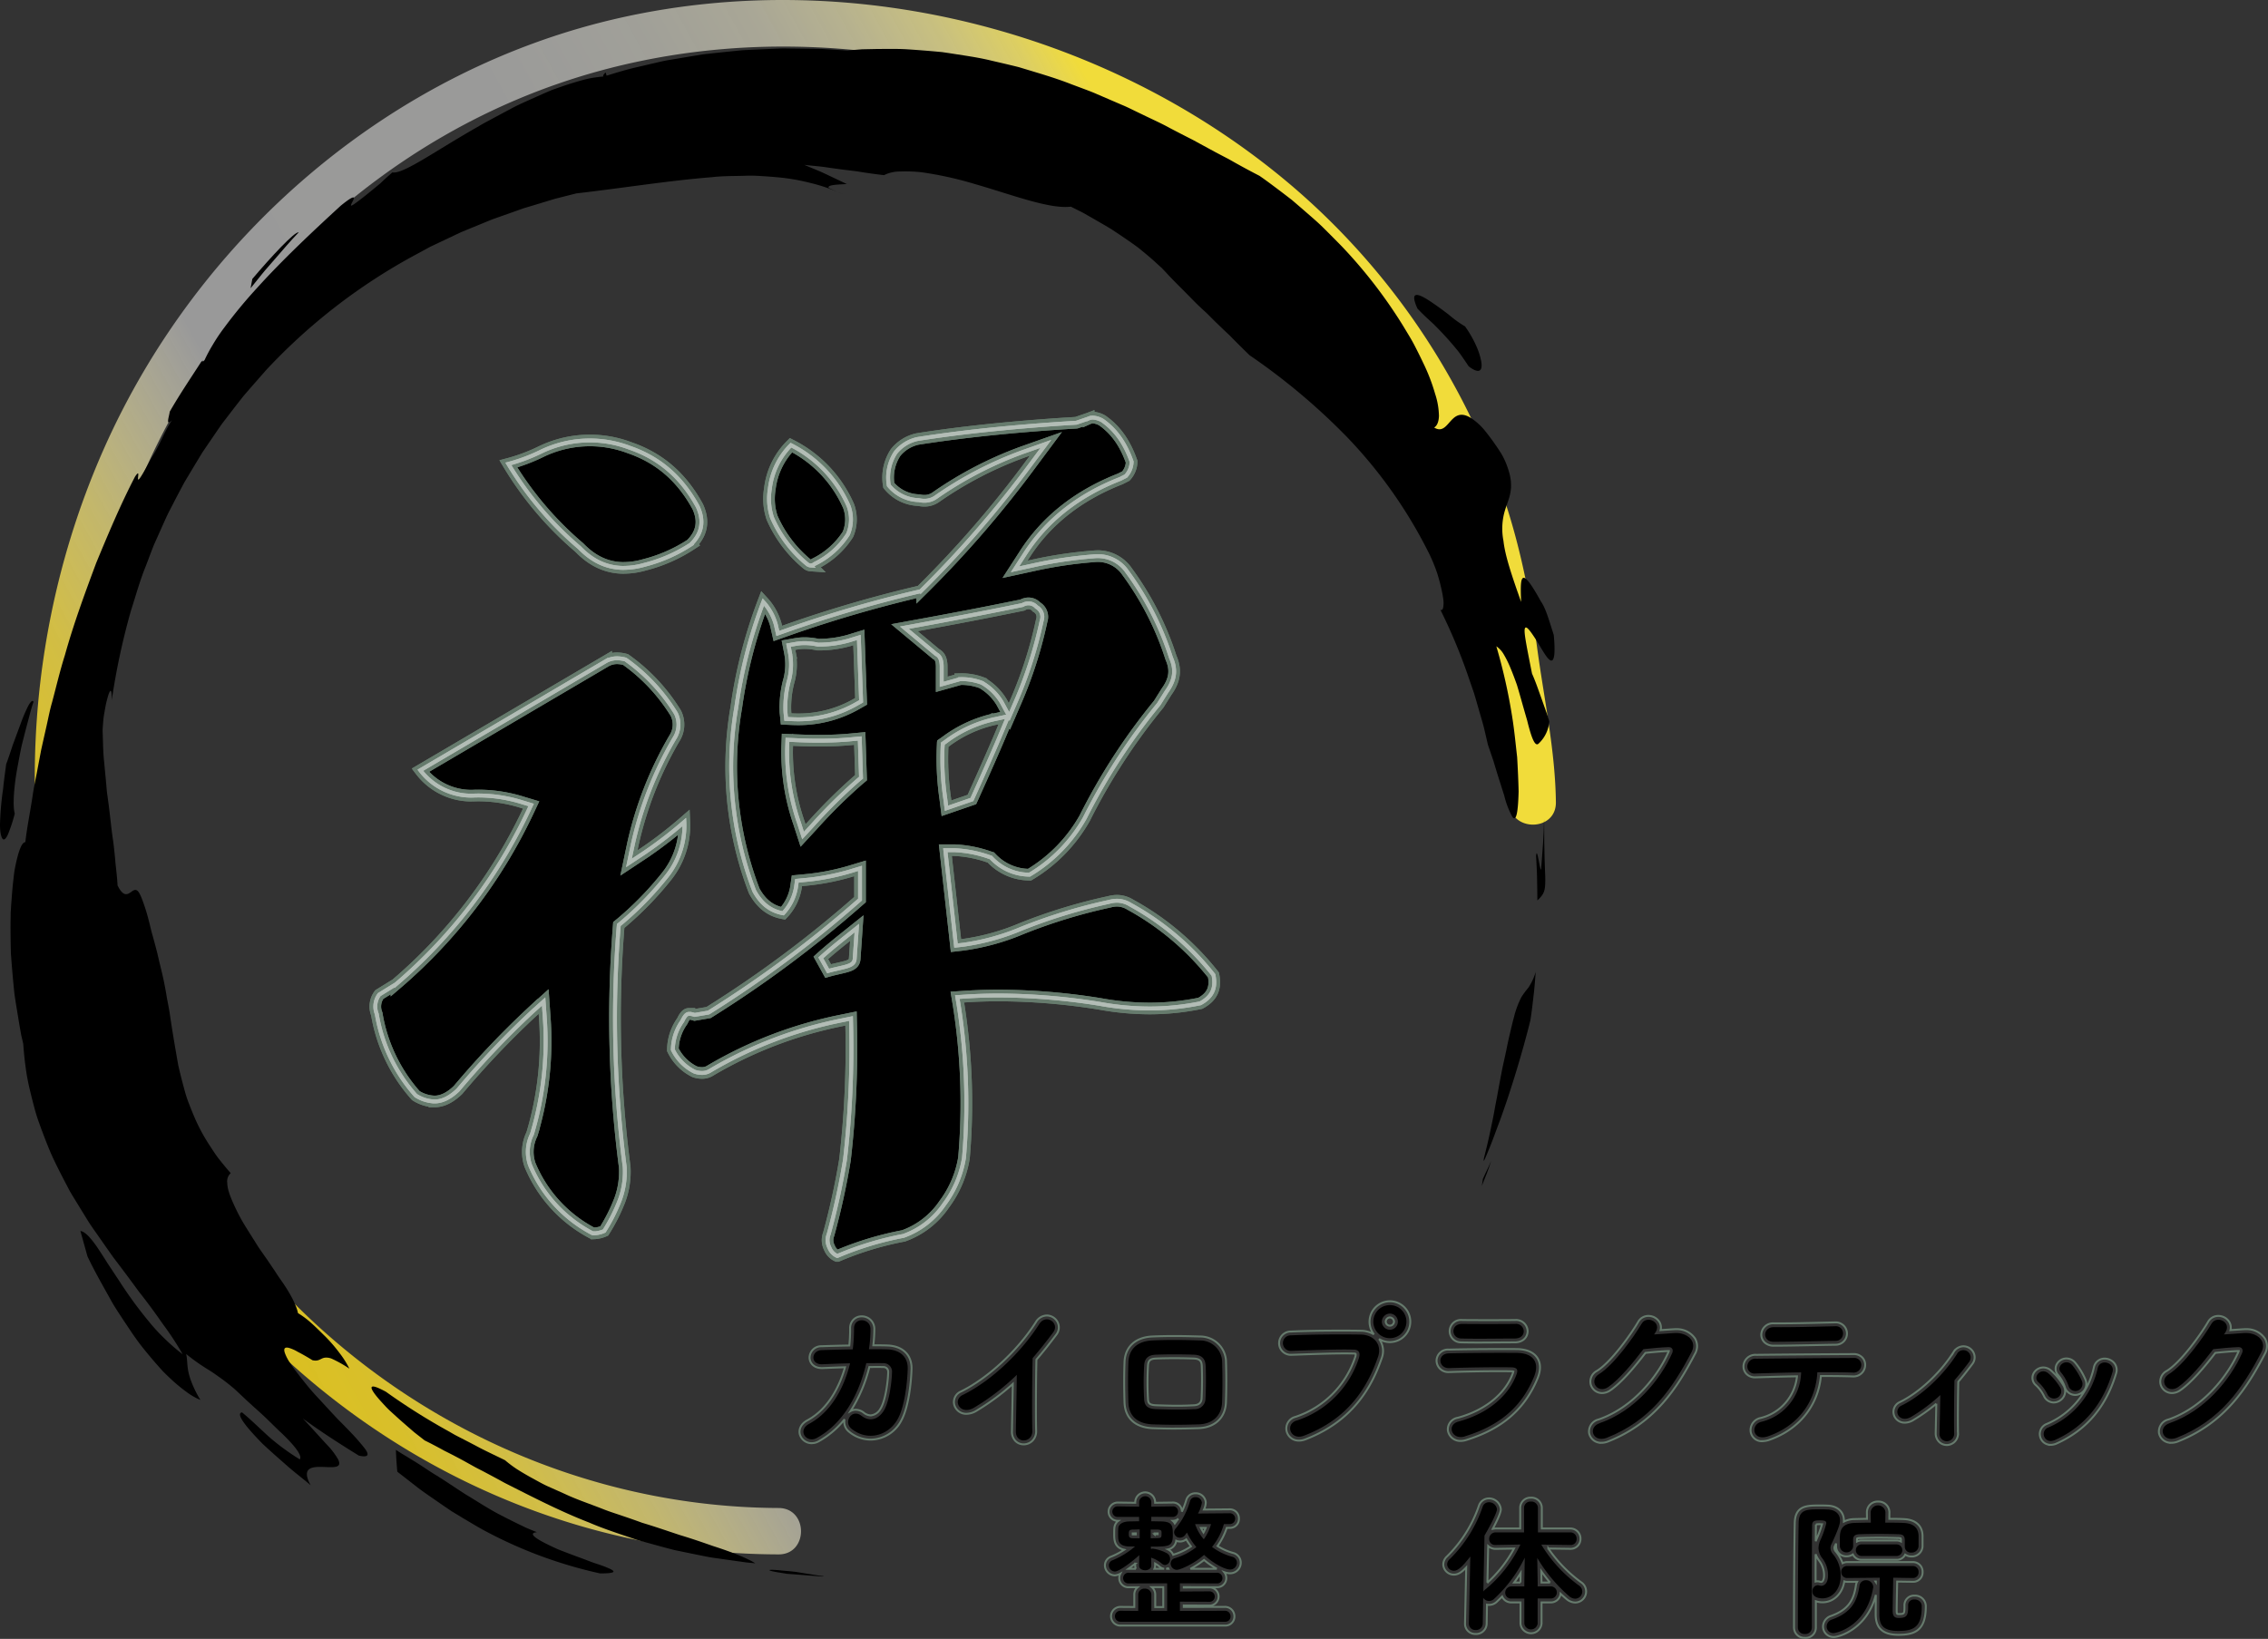 <svg xmlns="http://www.w3.org/2000/svg" xmlns:xlink="http://www.w3.org/1999/xlink" width="586.504" height="423.893" viewBox="0 0 586.504 423.893">
  <rect x="0" y="0" width="586.504" height="423.893" fill="#333333" stroke="none"/>
  <defs>
    <linearGradient id="linear-gradient" x1="0.057" y1="0.71" x2="0.907" y2="0.23" gradientUnits="objectBoundingBox">
      <stop offset="0.02" stop-color="#dbc01f"/>
      <stop offset="0.07" stop-color="#dcc229" stop-opacity="0.98"/>
      <stop offset="0.13" stop-color="#e1cb48" stop-opacity="0.91"/>
      <stop offset="0.19" stop-color="#e9da7b" stop-opacity="0.788"/>
      <stop offset="0.25" stop-color="#f5eec2" stop-opacity="0.631"/>
      <stop offset="0.3" stop-color="#fff" stop-opacity="0.502"/>
      <stop offset="0.56" stop-color="#fefefb" stop-opacity="0.51"/>
      <stop offset="0.65" stop-color="#fdfcef" stop-opacity="0.541"/>
      <stop offset="0.72" stop-color="#fcf8db" stop-opacity="0.588"/>
      <stop offset="0.77" stop-color="#faf3be" stop-opacity="0.659"/>
      <stop offset="0.82" stop-color="#f7ec97" stop-opacity="0.761"/>
      <stop offset="0.86" stop-color="#f4e469" stop-opacity="0.878"/>
      <stop offset="0.89" stop-color="#f1dc3a"/>
    </linearGradient>
  </defs>
  <g id="_レイヤー_1-2" transform="translate(0.002 0.002)">
    <path id="パス_27" data-name="パス 27" d="M201.34,390.04c-58.12-.22-112.7-29.9-145.79-77.51-34.41-49.51-43.7-113.71-25.54-171.14C47.32,86.64,89.76,40.52,144.36,21.64c55.32-19.13,118.95-8.92,166.97,24.02a175.092,175.092,0,0,1,56.15,63.27c13.17,25.31,17.46,53.03,21.2,81.2a146.52,146.52,0,0,1,1.67,17.36c.09,7.72,12.09,7.74,12,0-.16-13.35-3.07-26.75-4.85-39.94-2.05-15.17-5.16-29.97-10.59-44.32a184.765,184.765,0,0,0-51.73-74.21C288.21,8.38,221.61-8.98,160.85,4.5,101.31,17.7,51.12,61.01,26.66,116.53.85,175.14,3.31,244.23,34.04,300.55c29.39,53.87,83.11,92.2,144.21,100.01a187.515,187.515,0,0,0,23.09,1.48c7.73.03,7.73-11.97,0-12Z" fill="url(#linear-gradient)"/>
    <g id="グループ_2053" data-name="グループ 2053">
      <path id="パス_28" data-name="パス 28" d="M388.6,275.89c.33-1.5.63-2.88.91-4.15.25-1.27.49-2.43.73-3.47.5-2.09.88-3.78,1.26-5.15a23.326,23.326,0,0,1,1.96-5.27,23.016,23.016,0,0,1,1.77-2.38,15.345,15.345,0,0,0,1.91-4.11c-.18,2.09-.31,4.21-.58,6.3-.24,2.1-.47,4.21-.82,6.3-2,8.12-5.1,18.3-7.83,25.76-.7,1.86-1.33,3.57-1.88,5.04-.57,1.47-1.07,2.69-1.45,3.61-.76,1.84-1.06,2.45-.83,1.18.18-.82,1.08-4.11,1.96-8.56.51-2.2.89-4.73,1.42-7.28.46-2.59.95-5.24,1.46-7.81Z"/>
      <path id="パス_29" data-name="パス 29" d="M383.48,304.91c.95-2.2,1.24-2.5,2.15-4.7-.69,2.24-1.56,4.4-2.45,6.55.12-.61.22-1.22.29-1.85Z"/>
      <path id="パス_30" data-name="パス 30" d="M397.56,232.89c.01-1.93-.06-3.87-.08-5.79s-.17-3.85-.25-5.77c.27-2.66.94,3.91,1.3,3.57.34-4.32.68-8.66.77-13.01.05,2.21.02,4.14.04,5.84s.06,3.16.09,4.42c.05,2.53.2,4.29.18,5.6-.02,2.62-.26,3.48-2.04,5.14Z"/>
      <path id="パス_31" data-name="パス 31" d="M366.54,79.79c-2.06-4.59,0-4.02,3.13-1.98,1.55,1.03,3.42,2.36,5.07,3.65a28.429,28.429,0,0,0,4.12,2.96,28.931,28.931,0,0,1,2.91,5.08,17.589,17.589,0,0,1,1.32,4.24c.3,2.25-.61,3.06-3.29,1.01-.73-1.11-1.43-2.12-2.09-3.06s-1.36-1.73-1.99-2.49c-1.28-1.51-2.43-2.75-3.49-3.85-.53-.54-1.04-1.05-1.52-1.54-.51-.47-1-.91-1.47-1.35-.95-.88-1.83-1.73-2.69-2.66Z"/>
      <g id="グループ_2052" data-name="グループ 2052">
        <path id="パス_32" data-name="パス 32" d="M386.96,167.17a6.354,6.354,0,0,1,1.89,2.05,26.862,26.862,0,0,1,1.74,3.52c.57,1.35,1.13,2.85,1.68,4.4.48,1.56.93,3.18,1.37,4.74s.88,3.08,1.28,4.46c.34,1.39.68,2.63,1.01,3.63.67,2,1.31,3.04,1.99,2.32a8.752,8.752,0,0,0,2.72-5.72c-.28-1.05-.66-2.09-1.03-3.13l-1.1-3.1c-.75-2.06-1.43-4.11-2.33-6.11-1.57-7.89-2.2-11.04-1.81-11.77.37-.72,1.57,1.03,2.92,3.13,1.33,2.1,2.61,4.6,3.56,5.15.9.56,1.48-.83.95-6.5-1.47-4.64-2.14-6.97-3.35-8.73-5.38-9.76-5.33-6.26-5.09.18-2.6-7.31-4.17-12.13-4.57-15.81a16.4,16.4,0,0,1,.42-7.98c.3-1,.66-1.91.96-2.84a12.027,12.027,0,0,0,.57-2.9,11.892,11.892,0,0,0-.39-3.66,21.215,21.215,0,0,0-.75-2.32,18.243,18.243,0,0,0-1.29-2.72,62.579,62.579,0,0,0-4.33-6.09,16.126,16.126,0,0,0-3.37-3.11c-1.92-1.28-3.19-1.14-4.19-.51-1.99,1.28-2.91,4.45-5.55,2.83.78-.48,1.18-1.49,1.24-2.99a19.215,19.215,0,0,0-.99-5.72,48.55,48.55,0,0,0-3.06-7.96c-.69-1.47-1.46-3.01-2.29-4.62s-1.84-3.19-2.84-4.87A125.457,125.457,0,0,0,347,63.73q-2.445-2.5-4.97-5c-1.69-1.65-3.51-3.16-5.28-4.72-.9-.77-1.79-1.54-2.68-2.3-.93-.72-1.86-1.43-2.79-2.14-1.87-1.4-3.71-2.81-5.59-4.1q-2.865-1.47-5.7-3.05c-.95-.52-1.88-1.08-2.85-1.58s-1.93-1.01-2.9-1.52c-1.92-1.04-3.86-2.1-5.81-3.16q-2.97-1.5-5.96-3.07c-1.97-1.09-4.03-2.02-6.09-3.01-1.03-.5-2.06-.99-3.09-1.49s-2.07-1.02-3.13-1.45c-2.12-.91-4.26-1.84-6.41-2.76-1.07-.48-2.17-.9-3.27-1.31s-2.21-.83-3.32-1.24c-4.41-1.75-9.04-3.04-13.68-4.46-2.35-.59-4.73-1.14-7.11-1.69-2.38-.59-4.81-.99-7.25-1.37l-3.67-.57-1.84-.27-1.86-.17c-2.49-.22-4.98-.41-7.49-.57-2.51-.13-5.04-.07-7.57-.06-1.26.03-2.53.05-3.8.08-1.27.1-2.54.21-3.81.31q-3.24-.2-6.72-.41l-7.17-.09c-1.23,0-2.48-.07-3.74,0-1.26.05-2.53.11-3.82.16l-3.9.18c-.66.04-1.32.06-1.98.11-.66.07-1.32.13-1.99.2-2.66.27-5.37.55-8.11.87q-4.08.675-8.24,1.37c-1.39.21-2.76.54-4.14.86s-2.76.65-4.15.97c-2.78.61-5.51,1.45-8.25,2.29a7.882,7.882,0,0,1-.24-.83c-.47.4-.72.76-.64,1.05-1.07.09-2.21.24-3.42.46-1.2.24-2.44.6-3.73.98s-2.64.82-4.01,1.3c-.69.24-1.38.49-2.09.74-.69.29-1.39.59-2.09.89-1.4.63-2.83,1.26-4.27,1.91s-2.89,1.31-4.3,2.08c-1.41.75-2.83,1.51-4.23,2.26-1.39.77-2.81,1.46-4.13,2.29-10.83,6.11-19.47,12.44-22.26,11.89-1.03.92-2.07,1.81-3.05,2.79-3.92,3.27-5.94,4.8-6.88,5.44s-.85.32-.59-.24.72-1.29.53-1.47c-.21-.19-1.06.23-3.34,2.08-7,6.42-14.99,13.91-21.55,21.17a124.991,124.991,0,0,0-8.59,10.38,45.569,45.569,0,0,0-3.04,4.55,39.234,39.234,0,0,0-2.04,3.82c-1.03,1.12.08-.55-.95.58-2.74,4.25-5.57,8.42-8.07,12.79-.11,1.13-1.2,4,.59,2.18-1.95,2.89-2.83,5.88-5.48,10.07-5.84,11.02-1.64.83-4.11,4.6-3.65,7.02-6.83,14.57-10.01,22.26-2.9,7.79-5.84,15.73-8.1,23.87-1.28,4.03-2.23,8.14-3.32,12.2-.59,2.03-.97,4.08-1.43,6.12s-.92,4.08-1.37,6.1q-.585,3.06-1.15,6.08c-.39,2.02-.82,4.02-1.1,6.02-.6,4-1.42,7.95-1.86,11.84-.92,0-1.75,2.26-2.52,5.92a26.942,26.942,0,0,0-.48,3c-.13,1.08-.26,2.23-.36,3.44s-.2,2.49-.3,3.81c-.04.66-.08,1.33-.13,2.01,0,.68-.02,1.37-.03,2.07-.03,2.79.01,5.71.09,8.64.22,2.91.46,5.84.74,8.67.08.7.13,1.41.23,2.09s.21,1.36.31,2.03c.22,1.33.43,2.63.63,3.86s.41,2.42.61,3.54c.18,1.12.47,2.14.67,3.09.14,1.98.33,3.98.61,5.98a53.111,53.111,0,0,0,1.11,5.97q.705,2.97,1.53,5.94c.59,1.96,1.33,3.88,2.05,5.81.74,1.92,1.48,3.84,2.35,5.71s1.8,3.7,2.74,5.52c.47.91.95,1.81,1.42,2.72s1.03,1.76,1.55,2.63q1.59,2.6,3.17,5.16c1.03,1.71,2.24,3.3,3.35,4.93,1.13,1.61,2.24,3.2,3.35,4.77q3.495,4.59,6.67,8.94c2.24,2.82,4.27,5.61,6.15,8.32a78.314,78.314,0,0,1,5.18,7.89,48.283,48.283,0,0,1-4.38-3.77,46.612,46.612,0,0,1-4.3-4.63,106.407,106.407,0,0,1-7.61-10.4c-1.13-1.71-2.22-3.35-3.22-4.87-.96-1.54-1.86-2.94-2.68-4.14-1.66-2.39-3.09-3.93-4.26-4.08l1.82,6.54c1.59,3.4,3.71,7.13,5.9,11.05,1.06,1.99,2.37,3.86,3.61,5.78,1.28,1.9,2.52,3.82,3.87,5.61s2.77,3.46,4.13,5.05c.69.79,1.37,1.56,2.04,2.29.7.71,1.4,1.38,2.09,2.02a41.54,41.54,0,0,0,3.98,3.29,16.138,16.138,0,0,0,3.6,2.07,27.212,27.212,0,0,1-2.26-4.5,16.9,16.9,0,0,1-.91-3.05c-.31-1.69-.2-2.84-.51-4.32a52.008,52.008,0,0,0,6.04,4.24c.91.57,1.8,1.22,2.9,2a48.355,48.355,0,0,1,3.83,3.05c1.06.99,2.13,2,3.19,3,1.08.98,2.15,1.95,3.2,2.89,2.09,1.89,3.93,3.83,5.63,5.39,3.32,3.2,5.32,5.76,4.57,6.67a60.552,60.552,0,0,1-7.94-5.82c-2.42-2.2-4.7-4.46-6.98-6.33-1.8.27,1.19,3.93,5.32,8.13,2.14,2.01,4.58,4.13,6.78,6.07,2.22,1.91,4.35,3.48,5.65,4.66-3.24-5.89,2.36-4.63,5.42-4.69,1.55-.03,2.52-.37,1.64-2.08a19.834,19.834,0,0,0-2.83-3.71c-1.54-1.62-3.52-3.9-6.25-6.8,4.69,3.45,9.58,6.57,14.48,9.6,1.76.39,2.38.14,2.22-.58-.15-.74-1.16-1.87-2.51-3.46-1.37-1.56-3.21-3.43-5.2-5.43-1.94-2.06-3.99-4.31-5.96-6.44-1.94-2.16-3.64-4.37-5.03-6.2-.68-.93-1.29-1.76-1.74-2.52a11,11,0,0,1-.93-1.96c-.34-1.05-.07-1.55,1.03-1.28a9.844,9.844,0,0,1,2.29,1.01c1.01.52,2.29,1.23,3.82,2.18,1.61.39,2.05-.42,3.07-.63a3.581,3.581,0,0,1,2.15.35A31.1,31.1,0,0,1,90.35,354a24.158,24.158,0,0,0-2.56-4.06,39.724,39.724,0,0,0-3.58-4.17c-1.32-1.29-2.6-2.59-3.82-3.66a21.972,21.972,0,0,0-3.33-2.47c-.4-2.01-1.95-5.05-4.25-8.32-.58-.81-1.16-1.68-1.74-2.59-.6-.89-1.22-1.8-1.84-2.72-.64-.91-1.28-1.84-1.93-2.76s-1.22-1.91-1.83-2.85c-1.18-1.9-2.39-3.73-3.36-5.53a53.182,53.182,0,0,1-2.37-5.02,18.471,18.471,0,0,1-.72-2.13,8.647,8.647,0,0,1-.26-1.84,2.852,2.852,0,0,1,.9-2.45c-1.07-1.21-2.06-2.42-3-3.61s-1.7-2.43-2.48-3.61a46.765,46.765,0,0,1-3.82-7.07c-.51-1.17-.97-2.33-1.41-3.47a29.879,29.879,0,0,1-1.15-3.42c-.63-2.29-1.21-4.53-1.71-6.76-.8-4.54-1.56-8.95-2.24-13.66-.2-1.17-.42-2.35-.66-3.55-.2-1.21-.41-2.44-.66-3.7-.47-2.51-1.2-5.09-1.81-7.89q-.675-2.64-1.27-4.75c-.42-1.41-.66-2.68-.97-3.8a47.747,47.747,0,0,0-1.56-5.06c-.85-2.39-1.41-2.98-2.02-2.9-1.18.14-2.44,3.03-4.5-1.17-.1-1.9-.32-3.78-.53-5.66-.15-1.88-.35-3.75-.58-5.61-.57-3.71-.86-7.34-1.36-10.83-.1-.87-.26-1.73-.33-2.58s-.15-1.68-.22-2.5c-.16-1.65-.31-3.24-.45-4.76-.17-1.53-.24-2.98-.28-4.35s-.08-2.67-.12-3.86c.06-1.06.14-2.07.23-3.02.12-.94.28-1.8.42-2.58a27.056,27.056,0,0,1,.87-3.59c.53-1.58.9-1.38.84,1.48a180.407,180.407,0,0,1,5-23.3c1.22-3.79,2.28-7.65,3.78-11.36.72-1.86,1.4-3.74,2.15-5.6l2.45-5.48c.41-.91.82-1.83,1.26-2.73l1.38-2.67c.91-1.78,1.86-3.55,2.8-5.31l3.09-5.15,1.56-2.57,1.69-2.48c1.14-1.65,2.24-3.31,3.4-4.95l3.66-4.76,1.85-2.36,1.96-2.27,3.95-4.5a150.29,150.29,0,0,1,37.3-29.07l5.14-2.79,5.28-2.5,2.62-1.24,2.69-1.11,5.34-2.19,5.43-1.92,2.69-.96,2.74-.82,5.44-1.65,5.5-1.39c12.45-1.44,23.74-3.29,35.1-4.2,2.81-.33,5.68-.27,8.5-.36a37.68,37.68,0,0,1,4.25.08c1.42.08,2.84.19,4.26.32a53.161,53.161,0,0,1,8.49,1.48,43.2,43.2,0,0,1,8.37,2.93l-3.7-1.66c-.53-.82,2.37-.87,4.67-1.01q-2.8-1.335-5.52-2.62c-1.83-.87-3.65-1.55-5.46-2.34,1.74.21,3.48.33,5.21.56,1.73.26,3.46.5,5.18.72l2.58.31c.86.1,1.71.27,2.56.39,1.7.26,3.39.49,5.08.68a9.057,9.057,0,0,1,3.99-.94,39.961,39.961,0,0,1,5.64.18,93.062,93.062,0,0,1,13.89,3.07c9.72,2.8,19.23,6.51,24.79,5.84,1.08.54,2.11,1.06,3.1,1.55.96.55,1.88,1.07,2.75,1.57,1.74,1.01,3.33,1.91,4.74,2.78,2.78,1.84,4.99,3.34,6.8,4.68,1.76,1.42,3.17,2.6,4.37,3.69.6.55,1.16,1.06,1.7,1.55.52.52,1,1.05,1.49,1.57,1.93,2.1,3.97,4.02,7.08,7.23.79.79,1.67,1.62,2.66,2.52s1.99,1.99,3.16,3.1c.58.56,1.19,1.15,1.83,1.76s1.34,1.22,2.01,1.94c1.37,1.39,2.87,2.89,4.54,4.5a165.674,165.674,0,0,1,25.12,21.08,121.782,121.782,0,0,1,20.92,29.46,41.881,41.881,0,0,1,2.48,5.88,48.585,48.585,0,0,1,1.31,5.13c.14.73.24,1.39.3,1.96a7.39,7.39,0,0,1-.03,1.45c-.1.76-.35,1.09-.77.86a142.183,142.183,0,0,1,7.08,16.86c.53,1.55,1.07,3.11,1.6,4.65.48,1.56.91,3.11,1.35,4.64s.9,3.02,1.27,4.49c.34,1.47.68,2.9.99,4.26.49,1.44.95,2.79,1.38,4.04.38,1.27.74,2.45,1.07,3.54.7,2.2,1.29,4.05,1.77,5.57a22.252,22.252,0,0,0,2.12,5.54c1.04,1.4,1.47-1.51,1.6-6.58-.05-2.53-.19-5.58-.38-8.9-.38-3.29-.71-6.85-1.27-10.35a144.436,144.436,0,0,0-4.1-18.27Z"/>
        <path id="パス_33" data-name="パス 33" d="M8.67,181.55c-.23-.56-.68-.15-1.29.87a38.97,38.97,0,0,0-1.95,4.52c-.7,1.88-1.47,3.96-2.17,5.86-.63,1.92-1.21,3.67-1.66,4.83-.27,2.11-.59,4.23-.79,6.35A77.106,77.106,0,0,0,0,213.13c-.03,2.14.31,3.39.66,3.82.37.43.85.04,1.37-1.08a40,40,0,0,0,1.79-5.45c-.57-1.84-.29-6.98.83-12.68.26-1.43.54-2.89.83-4.34.33-1.45.72-2.9,1.07-4.3.37-1.4.73-2.75,1.07-4.03s.66-2.47,1.04-3.52Z"/>
        <path id="パス_34" data-name="パス 34" d="M65.25,72.15l-.45,2.4,2.98-3.7c.99-1.25,2.08-2.39,3.1-3.61,2.09-2.39,4.14-4.85,6.36-7.14-.98-.34-7.33,6.54-11.99,12.04Z"/>
        <path id="パス_35" data-name="パス 35" d="M138.85,396.3c-1-.4-1.97-.79-2.89-1.19-.9-.44-1.78-.86-2.62-1.27-1.69-.83-3.25-1.63-4.74-2.41-2.95-1.61-5.51-3.3-8.14-4.88-2.6-1.64-5.14-3.44-8.09-5.23-1.48-.9-2.96-1.96-4.62-2.99-.83-.51-1.69-1.04-2.59-1.6-.9-.53-1.84-1.1-2.78-1.73.06,1.93.19,3.8.36,5.65q2.685,2.085,5.41,4.21c1.84,1.39,3.78,2.67,5.7,4.02.97.66,1.95,1.33,2.93,2,1.02.61,2.04,1.23,3.06,1.85,2.07,1.21,4.13,2.5,6.32,3.62a115.369,115.369,0,0,0,29.03,10.61c3.82,0,4.11-.42,2.61-1.16a31.209,31.209,0,0,0-3.42-1.3c-1.47-.47-3.13-1.17-4.88-1.79-1.74-.65-3.54-1.32-5.18-1.97-1.62-.73-3.09-1.44-4.23-2.06-2.27-1.26-3.17-2.21-1.23-2.38Z"/>
        <path id="パス_36" data-name="パス 36" d="M109.83,372.57c1.72.84,3.41,1.74,5.1,2.67q2.6,1.29,5.18,2.7c.86.48,1.71.95,2.57,1.43s1.75.9,2.62,1.37q2.625,1.38,5.25,2.83c7.11,3.59,14.32,7.34,21.77,10.22,3.67,1.59,7.44,2.8,11.14,4.06,1.84.67,3.72,1.1,5.56,1.63,1.85.5,3.67,1.01,5.49,1.46q2.745.57,5.43,1.12c1.79.35,3.54.75,5.29.96,1.74.25,3.46.49,5.14.73.84.12,1.67.23,2.49.35.82.1,1.64.16,2.45.24-1.7-1.13-5.66-2.78-10.88-4.45-2.6-.91-5.5-1.92-8.61-2.85-3.09-1.02-6.36-2.16-9.74-3.17-1.66-.61-3.35-1.2-5.05-1.77-1.69-.59-3.42-1.11-5.08-1.78-3.34-1.32-6.72-2.43-9.82-3.89q-2.34-1.05-4.56-2.04c-1.47-.67-2.83-1.48-4.16-2.19-1.32-.73-2.56-1.46-3.71-2.19a30.335,30.335,0,0,1-3.09-2.32c-2.78-1.38-5.33-2.53-7.68-3.82-1.19-.62-2.36-1.23-3.53-1.83-.59-.3-1.17-.6-1.76-.91-.57-.33-1.15-.66-1.73-.99a164.635,164.635,0,0,1-16.09-10.15c-5.15-2.82-4.35-.93-1.39,2.38.75.81,1.58,1.77,2.56,2.66s2.01,1.84,3.05,2.75,2.09,1.82,3.06,2.66c1.01.79,1.95,1.52,2.74,2.14Z"/>
        <path id="パス_37" data-name="パス 37" d="M203.34,407.04c3.38.26,7.27.56,9.22.72,1.22-.08.23-.03-1.4-.34-1.64-.26-3.93-.6-5.37-.86-.84-.11-2.02-.22-3.15-.3-1.14-.13-2.24-.23-2.93-.24-1.39-.03-1.19.32,3.64,1.01Z"/>
      </g>
    </g>
    <g id="グループ_2058" data-name="グループ 2058">
      <path id="パス_38" data-name="パス 38" d="M216.5,324.85a3.821,3.821,0,0,1-2.01-2.13,4.209,4.209,0,0,1-.23-3.4l.04-.11.03-.11a186.783,186.783,0,0,0,4.16-19.01l.02-.12a250.487,250.487,0,0,0,1.61-34.14l-.05-2.4-2.35.48a108.4,108.4,0,0,0-33.95,12.94,3.969,3.969,0,0,1-2.25.67,6.085,6.085,0,0,1-1.92-.34,12.286,12.286,0,0,1-5.6-5.66,13.034,13.034,0,0,1,2.37-7.32l.09-.13.07-.15c.82-1.69,1.37-1.69,1.74-1.69a3.757,3.757,0,0,1,.95.15l.43.12,3.57-.61.33-.2a296.282,296.282,0,0,0,38.16-28.41l.69-.6V224.6l-2.58.78a61.258,61.258,0,0,1-12.17,2.28l-1.57.15-.22,1.56a12.955,12.955,0,0,1-3.34,6.85c-3.26-.59-5.65-2.45-7.47-5.77a89.71,89.71,0,0,1-4.64-47.51,125.158,125.158,0,0,1,6.98-27.23,14.328,14.328,0,0,1,3.26,5.94l.49,2.19,2.12-.75a329.108,329.108,0,0,1,34.28-10.05l.55-.13.4-.39a277.141,277.141,0,0,0,28.06-32.45l3.92-5.27-6.19,2.19a97.523,97.523,0,0,0-22.15,11.52,5.069,5.069,0,0,1-3.1,1.01,6.736,6.736,0,0,1-1.32-.14l-.14-.03h-.14a10.39,10.39,0,0,1-7.59-3.81,11.828,11.828,0,0,1,1.76-8.5,10.008,10.008,0,0,1,5.63-3.49c11.7-1.85,25.46-3.27,40.86-4.2l.27-.02,3.08-1.06.08-.03a2.7,2.7,0,0,1,1.09-.23,5.359,5.359,0,0,1,2.51.79c3.44,2.45,5.83,5.83,7.52,10.62a5.668,5.668,0,0,1-1.5,3.71l-1.43.73c-10.75,4.2-19.03,10.7-24.6,19.32l-2.63,4.07,4.74-1.03a110.54,110.54,0,0,1,15.48-2.31,11.826,11.826,0,0,1,1.27-.07,9.159,9.159,0,0,1,7.5,4.01,77.215,77.215,0,0,1,11.32,22.19l.03.09.04.09c1.31,3.08.96,5.66-1.16,8.64l-.07.1-1.99,3.18a158.471,158.471,0,0,0-19.11,29.43,39.753,39.753,0,0,1-14.29,14.66,13.54,13.54,0,0,1-9.66-4.09l-.35-.36-.48-.15a31.043,31.043,0,0,0-9.05-1.74h-2.24l2.75,24.68,1.99-.23a59.581,59.581,0,0,0,14.91-4.13,141.207,141.207,0,0,1,22.73-6.95,8.111,8.111,0,0,1,2.03-.29,6.6,6.6,0,0,1,3.41,1.01,70.431,70.431,0,0,1,21.52,18.19c.71,3.4-.35,5.68-3.4,7.33a65.125,65.125,0,0,1-13.15,1.34,72.028,72.028,0,0,1-12.75-1.18,167.748,167.748,0,0,0-26.12-2.18c-2.91,0-5.81.09-8.62.27l-2.2.14.36,2.18a162.755,162.755,0,0,1,1.36,39.42,27.281,27.281,0,0,1-5.1,11.98,21.4,21.4,0,0,1-10.55,8.19,82.606,82.606,0,0,0-17.09,5.19Zm1.51-81.95c-1.56,1.25-3.63,2.93-5.75,4.84l1.89,3.41c.31-.09.65-.18,1.04-.28.7-.17,1.33-.31,1.88-.44,2.51-.58,3.92-.9,3.96-2.59l.54-7.79-3.56,2.85Zm-14.45-49.55a55.618,55.618,0,0,0,3.06,19.5l1.05,3.25,2.32-2.51a138.451,138.451,0,0,1,11.93-11.82l.74-.62L222.33,191l-2.12.2c-2.74.26-5.52.38-8.5.38-1.89,0-3.87-.05-6.06-.15l-2.02-.09-.07,2.02Zm53.41-7.29a32.817,32.817,0,0,0-12.38,5.73l-.77.54-.07.94a71.492,71.492,0,0,0,.7,13.34l.31,2.44,6.57-2.26.36-.79c3.06-6.79,5.52-12.32,7.56-17.22l1.47-3.53-3.74.81Zm-48.89-19.72a12.882,12.882,0,0,0-2.17.18l-2.01.35.39,2.01a16.183,16.183,0,0,1-.21,6.91,26.245,26.245,0,0,0-.96,8.43l.17,1.73,1.74.07q.72.03,1.44.03h0A30.147,30.147,0,0,0,221.62,182l1.06-.6-.59-16.53-2.5.77a28.862,28.862,0,0,1-8.1,1.09,16.078,16.078,0,0,0-3.41-.39Zm45.88,10.29a14.182,14.182,0,0,1,5.1,5.04l1.96,3.63,1.64-3.79a110.434,110.434,0,0,0,6.72-20.99,2.92,2.92,0,0,0-1.34-3.52,2.734,2.734,0,0,0-2.07-.95,3.11,3.11,0,0,0-1.56.44c-11.63,2.39-20.82,4.08-26.33,5.09l-4.2.77,8.2,6.83.14.08c.6.36,1.3,1.04,1.3,3.22V177l4.78-1.34a14.765,14.765,0,0,1,5.66.96ZM153.58,318.98a2.422,2.422,0,0,1-.38-.02,35.067,35.067,0,0,1-16.14-17.65,10.308,10.308,0,0,1,.46-7.87l.04-.09.03-.1a83.606,83.606,0,0,0,3.28-30.11l-.29-4.1-3.05,2.76a226.8,226.8,0,0,0-19.07,20.1c-2.08,2.01-4.08,2.99-6.12,2.99a9.562,9.562,0,0,1-4.81-1.52,42.086,42.086,0,0,1-10.06-20.88l-.03-.2-.07-.19a5.148,5.148,0,0,1,.71-4.86l4.32-2.67.12-.1a133.94,133.94,0,0,0,33.84-44.17l.99-2.1-2.22-.67a38.25,38.25,0,0,0-11.24-1.78c-.57,0-1.15.01-1.72.04a16.5,16.5,0,0,1-13.47-6.57l48.05-28.25a6.03,6.03,0,0,1,2.8-.71,8.654,8.654,0,0,1,2.21.32,47.345,47.345,0,0,1,13.02,13.91,6.6,6.6,0,0,1-.38,6.49,94.651,94.651,0,0,0-10.76,27.45l-1,4.77,4.06-2.69a109.568,109.568,0,0,0,10.27-7.92,21.049,21.049,0,0,1-4.49,13.95,84.878,84.878,0,0,1-11.8,12.16l-.66.54-.07.85a296.516,296.516,0,0,0,1.6,61.75,21.051,21.051,0,0,1-1.27,8.55,45.12,45.12,0,0,1-4.03,8,7.217,7.217,0,0,1-2.65.62Zm7.77-172.09c-4.32,0-8.07-1.7-11.46-5.19l-.07-.07-.07-.06a87.52,87.52,0,0,1-18.29-21.59,45.833,45.833,0,0,0,8.26-3.07,28.969,28.969,0,0,1,23.11-1.1c7.72,2.65,13.47,7.63,17.61,15.24,1.69,3.73,1.12,6.92-1.76,9.77a39.787,39.787,0,0,1-12.02,5.27,19.673,19.673,0,0,1-5.33.79Zm48.31-.62a1.64,1.64,0,0,1-.87-.32,32.307,32.307,0,0,1-9.14-12.06,15.545,15.545,0,0,1-.57-7.44,19.1,19.1,0,0,1,5.46-11.31,32.028,32.028,0,0,1,14.91,15.76,10,10,0,0,1-.16,7.28,21.107,21.107,0,0,1-8.49,7.6l-.11.06-.1.07a1.714,1.714,0,0,1-.92.35Z"/>
      <g id="グループ_2054" data-name="グループ 2054">
        <path id="パス_39" data-name="パス 39" d="M216.07,325.75a4.833,4.833,0,0,1-2.51-2.65,5.21,5.21,0,0,1-.23-4.17l.02-.05.02-.05a183.849,183.849,0,0,0,4.13-18.92v-.09a247.852,247.852,0,0,0,1.61-33.97l-.03-1.2-1.18.24a107.648,107.648,0,0,0-33.65,12.82,4.978,4.978,0,0,1-2.76.81,7.083,7.083,0,0,1-2.23-.39l-.06-.02-.06-.03a13.244,13.244,0,0,1-6.05-6.1l-.12-.23v-.26a14.1,14.1,0,0,1,2.56-7.87l.05-.07.04-.07c.78-1.6,1.54-2.25,2.64-2.25a4.55,4.55,0,0,1,1.22.19l.22.06,3.15-.54.17-.1a295.973,295.973,0,0,0,38.03-28.32l.35-.3v-6.27l-1.29.39a61.731,61.731,0,0,1-12.37,2.31l-.78.08-.11.78a13.915,13.915,0,0,1-3.58,7.37l-.37.43-.56-.1c-3.54-.64-6.21-2.7-8.17-6.27l-.03-.06-.02-.06a90.86,90.86,0,0,1-4.7-48.04,125.788,125.788,0,0,1,7.02-27.41l.6-1.6,1.1,1.3a15.291,15.291,0,0,1,3.47,6.36l.25,1.1,1.06-.37a331.034,331.034,0,0,1,34.38-10.08l.27-.06.2-.2a277,277,0,0,0,27.96-32.34l1.96-2.64-3.1,1.1a97.126,97.126,0,0,0-21.92,11.4,6.063,6.063,0,0,1-3.66,1.18,7.206,7.206,0,0,1-1.52-.16h-.07l-.07-.02a11.313,11.313,0,0,1-8.28-4.15l-.2-.22-.04-.3a12.811,12.811,0,0,1,1.91-9.19l.04-.06.05-.05a10.945,10.945,0,0,1,6.19-3.81c11.78-1.87,25.55-3.28,40.98-4.22h.14l2.95-1.02a3.593,3.593,0,0,1,1.49-.32,6.276,6.276,0,0,1,3,.92l.09.06c3.62,2.58,6.12,6.11,7.88,11.1l.06.18v.19a6.734,6.734,0,0,1-1.76,4.33l-.12.14-1.64.84-.05.02c-10.55,4.12-18.67,10.49-24.13,18.93l-1.32,2.03,2.37-.51a112.541,112.541,0,0,1,15.62-2.33,12.668,12.668,0,0,1,1.35-.08c3.28,0,6,1.44,8.29,4.4a78.236,78.236,0,0,1,11.48,22.5c1.48,3.49,1.09,6.45-1.23,9.7l-2.05,3.29-.04.05A158.126,158.126,0,0,0,281.39,212a40.677,40.677,0,0,1-14.66,15.05l-.26.16h-.3a14.543,14.543,0,0,1-10.35-4.4l-.18-.18-.24-.08a30.08,30.08,0,0,0-8.75-1.69h-1.12l2.52,22.57,1-.11a58.91,58.91,0,0,0,14.65-4.06,142.03,142.03,0,0,1,22.9-7,8.852,8.852,0,0,1,2.24-.31,7.576,7.576,0,0,1,3.91,1.14,71.28,71.28,0,0,1,21.81,18.44l.15.18.05.23c.79,3.81-.48,6.56-3.9,8.42l-.13.07-.14.03a66.384,66.384,0,0,1-13.35,1.36,73.1,73.1,0,0,1-12.93-1.19,166.392,166.392,0,0,0-25.94-2.17c-2.89,0-5.76.09-8.55.27l-1.1.07.18,1.09a164.307,164.307,0,0,1,1.37,39.67,28.239,28.239,0,0,1-5.29,12.49,22.458,22.458,0,0,1-11.02,8.54l-.07.03h-.08a82.748,82.748,0,0,0-16.89,5.14l-.41.17-.4-.19Zm-1.42-75.78c.1-.02.19-.05.29-.08.72-.17,1.36-.32,1.9-.44,2.75-.63,3.17-.84,3.19-1.64l.38-5.56-1.78,1.43c-1.4,1.12-3.21,2.6-5.11,4.27l1.12,2.02Zm-10.09-56.58a54.449,54.449,0,0,0,3.02,19.16l.53,1.63,1.16-1.26a143.45,143.45,0,0,1,12.01-11.91l.37-.31-.28-8.6-1.06.1c-2.77.26-5.58.39-8.59.39-1.91,0-3.91-.05-6.11-.15l-1.01-.05-.04,1.01Zm40.19-.04a70.226,70.226,0,0,0,.69,13.14l.15,1.22,5-1.72.18-.39c3.06-6.79,5.51-12.31,7.55-17.19l.74-1.77-1.87.41a31.812,31.812,0,0,0-12.01,5.57l-.38.27-.04.47Zm-39.69-8.33c.47.02.93.03,1.4.03a29.263,29.263,0,0,0,14.67-3.92l.53-.3-.53-14.61-1.25.39a29.827,29.827,0,0,1-8.39,1.13h-.11l-.11-.02a14.755,14.755,0,0,0-3.19-.37,12.207,12.207,0,0,0-2.01.17l-1.01.17.19,1a17.013,17.013,0,0,1-.22,7.33,25.248,25.248,0,0,0-.94,8.09l.08.87.87.04Zm43.25-10.35a15.848,15.848,0,0,1,6.02,1.03l.09.04.08.05a15.085,15.085,0,0,1,5.44,5.41l.98,1.82.82-1.9a108.676,108.676,0,0,0,6.66-20.8,1.939,1.939,0,0,0-.86-2.44l-.14-.08-.11-.12a1.754,1.754,0,0,0-1.33-.63,2.2,2.2,0,0,0-1.07.31l-.13.08-.15.03c-11.61,2.39-20.81,4.08-26.31,5.09l-2.14.39,6.5,5.42.07.04c1.22.72,1.79,2.01,1.79,4.08v3.2l3.65-1.02h.14ZM153.59,319.98a3.467,3.467,0,0,1-.46-.02l-.21-.02-.19-.1a36.026,36.026,0,0,1-16.58-18.14,11.317,11.317,0,0,1,.46-8.64l.03-.1a82.755,82.755,0,0,0,3.24-29.75l-.15-2.05-1.52,1.38a226.2,226.2,0,0,0-18.98,20.01c-2.34,2.27-4.57,3.33-6.88,3.33a10.507,10.507,0,0,1-5.32-1.66l-.15-.08-.11-.13a43.055,43.055,0,0,1-10.29-21.37l-.02-.1-.04-.1a6.181,6.181,0,0,1,.79-5.76l.12-.2,4.46-2.75.06-.05a132.843,132.843,0,0,0,33.59-43.84l.49-1.05-1.11-.34a37.264,37.264,0,0,0-10.95-1.73c-.55,0-1.11.01-1.67.04a17.415,17.415,0,0,1-14.3-6.94l-.73-.9,49.05-28.83a7.071,7.071,0,0,1,3.31-.84,9.637,9.637,0,0,1,2.46.35l.18.05.15.11a48.41,48.41,0,0,1,13.29,14.2l.04.06.03.06a7.619,7.619,0,0,1-.45,7.41,93.7,93.7,0,0,0-10.63,27.13l-.5,2.38,2.03-1.35a107.728,107.728,0,0,0,10.17-7.85l1.6-1.37.05,2.11a22.024,22.024,0,0,1-4.71,14.59,85.4,85.4,0,0,1-11.95,12.31l-.33.27-.03.43a295.2,295.2,0,0,0,1.6,61.54,22.123,22.123,0,0,1-1.32,9.01,45.759,45.759,0,0,1-4.13,8.21l-.17.27-.3.12a8.166,8.166,0,0,1-3.03.69Zm7.77-172.09c-4.61,0-8.59-1.8-12.17-5.49a88.809,88.809,0,0,1-18.56-21.9l-.69-1.15,1.3-.34a44.114,44.114,0,0,0,8.08-3,30.84,30.84,0,0,1,13.21-3.08,31.393,31.393,0,0,1,10.67,1.95c7.94,2.73,13.88,7.86,18.15,15.7,1.89,4.16,1.23,7.83-1.93,10.96l-.07.07-.08.05a40.551,40.551,0,0,1-12.32,5.4,20.94,20.94,0,0,1-5.58.82Zm48.31-.62a2.622,2.622,0,0,1-1.42-.48,33.489,33.489,0,0,1-9.51-12.49,16.518,16.518,0,0,1-.64-7.99,20.2,20.2,0,0,1,5.74-11.88l.51-.51.64.32a33.067,33.067,0,0,1,15.37,16.23l.04.1a11.066,11.066,0,0,1-.17,7.97l-.04.09-.05.08a22.087,22.087,0,0,1-8.87,7.95l-.06.03-.05.04a2.656,2.656,0,0,1-1.49.53Z"/>
        <path id="パス_40" data-name="パス 40" d="M216.07,325.75a4.833,4.833,0,0,1-2.51-2.65,5.21,5.21,0,0,1-.23-4.17l.02-.05.02-.05a183.849,183.849,0,0,0,4.13-18.92v-.09a247.852,247.852,0,0,0,1.61-33.97l-.03-1.2-1.18.24a107.648,107.648,0,0,0-33.65,12.82,4.978,4.978,0,0,1-2.76.81,7.083,7.083,0,0,1-2.23-.39l-.06-.02-.06-.03a13.244,13.244,0,0,1-6.05-6.1l-.12-.23v-.26a14.1,14.1,0,0,1,2.56-7.87l.05-.07.04-.07c.78-1.6,1.54-2.25,2.64-2.25a4.55,4.55,0,0,1,1.22.19l.22.06,3.15-.54.17-.1a295.973,295.973,0,0,0,38.03-28.32l.35-.3v-6.27l-1.29.39a61.731,61.731,0,0,1-12.37,2.31l-.78.08-.11.78a13.915,13.915,0,0,1-3.58,7.37l-.37.43-.56-.1c-3.54-.64-6.21-2.7-8.17-6.27l-.03-.06-.02-.06a90.86,90.86,0,0,1-4.7-48.04,125.788,125.788,0,0,1,7.02-27.41l.6-1.6,1.1,1.3a15.291,15.291,0,0,1,3.47,6.36l.25,1.1,1.06-.37a331.034,331.034,0,0,1,34.38-10.08l.27-.06.2-.2a277,277,0,0,0,27.96-32.34l1.96-2.64-3.1,1.1a97.126,97.126,0,0,0-21.92,11.4,6.063,6.063,0,0,1-3.66,1.18,7.206,7.206,0,0,1-1.52-.16h-.07l-.07-.02a11.313,11.313,0,0,1-8.28-4.15l-.2-.22-.04-.3a12.811,12.811,0,0,1,1.91-9.19l.04-.06.05-.05a10.945,10.945,0,0,1,6.19-3.81c11.78-1.87,25.55-3.28,40.98-4.22h.14l2.95-1.02a3.593,3.593,0,0,1,1.49-.32,6.276,6.276,0,0,1,3,.92l.09.06c3.62,2.58,6.12,6.11,7.88,11.1l.06.18v.19a6.734,6.734,0,0,1-1.76,4.33l-.12.14-1.64.84-.05.02c-10.55,4.12-18.67,10.49-24.13,18.93l-1.32,2.03,2.37-.51a112.541,112.541,0,0,1,15.62-2.33,12.668,12.668,0,0,1,1.35-.08c3.28,0,6,1.44,8.29,4.4a78.236,78.236,0,0,1,11.48,22.5c1.48,3.49,1.09,6.45-1.23,9.7l-2.05,3.29-.04.05A158.126,158.126,0,0,0,281.39,212a40.677,40.677,0,0,1-14.66,15.05l-.26.16h-.3a14.543,14.543,0,0,1-10.35-4.4l-.18-.18-.24-.08a30.08,30.08,0,0,0-8.75-1.69h-1.12l2.52,22.57,1-.11a58.91,58.91,0,0,0,14.65-4.06,142.03,142.03,0,0,1,22.9-7,8.852,8.852,0,0,1,2.24-.31,7.576,7.576,0,0,1,3.91,1.14,71.28,71.28,0,0,1,21.81,18.44l.15.18.05.23c.79,3.81-.48,6.56-3.9,8.42l-.13.07-.14.03a66.384,66.384,0,0,1-13.35,1.36,73.1,73.1,0,0,1-12.93-1.19,166.392,166.392,0,0,0-25.94-2.17c-2.89,0-5.76.09-8.55.27l-1.1.07.18,1.09a164.307,164.307,0,0,1,1.37,39.67,28.239,28.239,0,0,1-5.29,12.49,22.458,22.458,0,0,1-11.02,8.54l-.07.03h-.08a82.748,82.748,0,0,0-16.89,5.14l-.41.17-.4-.19Zm-1.42-75.78c.1-.02.19-.05.29-.08.72-.17,1.36-.32,1.9-.44,2.75-.63,3.17-.84,3.19-1.64l.38-5.56-1.78,1.43c-1.4,1.12-3.21,2.6-5.11,4.27l1.12,2.02Zm-10.09-56.58a54.449,54.449,0,0,0,3.02,19.16l.53,1.63,1.16-1.26a143.45,143.45,0,0,1,12.01-11.91l.37-.31-.28-8.6-1.06.1c-2.77.26-5.58.39-8.59.39-1.91,0-3.91-.05-6.11-.15l-1.01-.05-.04,1.01Zm40.19-.04a70.226,70.226,0,0,0,.69,13.14l.15,1.22,5-1.72.18-.39c3.06-6.79,5.51-12.31,7.55-17.19l.74-1.77-1.87.41a31.812,31.812,0,0,0-12.01,5.57l-.38.27-.04.47Zm-39.69-8.33c.47.02.93.03,1.4.03a29.263,29.263,0,0,0,14.67-3.92l.53-.3-.53-14.61-1.25.39a29.827,29.827,0,0,1-8.39,1.13h-.11l-.11-.02a14.755,14.755,0,0,0-3.19-.37,12.207,12.207,0,0,0-2.01.17l-1.01.17.19,1a17.013,17.013,0,0,1-.22,7.33,25.248,25.248,0,0,0-.94,8.09l.08.87.87.04Zm43.25-10.35a15.848,15.848,0,0,1,6.02,1.03l.09.04.08.05a15.085,15.085,0,0,1,5.44,5.41l.98,1.82.82-1.9a108.676,108.676,0,0,0,6.66-20.8,1.939,1.939,0,0,0-.86-2.44l-.14-.08-.11-.12a1.754,1.754,0,0,0-1.33-.63,2.2,2.2,0,0,0-1.07.31l-.13.08-.15.03c-11.61,2.39-20.81,4.08-26.31,5.09l-2.14.39,6.5,5.42.07.04c1.22.72,1.79,2.01,1.79,4.08v3.2l3.65-1.02h.14ZM153.59,319.98a3.467,3.467,0,0,1-.46-.02l-.21-.02-.19-.1a36.026,36.026,0,0,1-16.58-18.14,11.317,11.317,0,0,1,.46-8.64l.03-.1a82.755,82.755,0,0,0,3.24-29.75l-.15-2.05-1.52,1.38a226.2,226.2,0,0,0-18.98,20.01c-2.34,2.27-4.57,3.33-6.88,3.33a10.507,10.507,0,0,1-5.32-1.66l-.15-.08-.11-.13a43.055,43.055,0,0,1-10.29-21.37l-.02-.1-.04-.1a6.181,6.181,0,0,1,.79-5.76l.12-.2,4.46-2.75.06-.05a132.843,132.843,0,0,0,33.59-43.84l.49-1.05-1.11-.34a37.264,37.264,0,0,0-10.95-1.73c-.55,0-1.11.01-1.67.04a17.415,17.415,0,0,1-14.3-6.94l-.73-.9,49.05-28.83a7.071,7.071,0,0,1,3.31-.84,9.637,9.637,0,0,1,2.46.35l.18.05.15.11a48.41,48.41,0,0,1,13.29,14.2l.04.06.03.06a7.619,7.619,0,0,1-.45,7.41,93.7,93.7,0,0,0-10.63,27.13l-.5,2.38,2.03-1.35a107.728,107.728,0,0,0,10.17-7.85l1.6-1.37.05,2.11a22.024,22.024,0,0,1-4.71,14.59,85.4,85.4,0,0,1-11.95,12.31l-.33.27-.03.43a295.2,295.2,0,0,0,1.6,61.54,22.123,22.123,0,0,1-1.32,9.01,45.759,45.759,0,0,1-4.13,8.21l-.17.27-.3.12a8.166,8.166,0,0,1-3.03.69Zm7.77-172.09c-4.61,0-8.59-1.8-12.17-5.49a88.809,88.809,0,0,1-18.56-21.9l-.69-1.15,1.3-.34a44.114,44.114,0,0,0,8.08-3,30.84,30.84,0,0,1,13.21-3.08,31.393,31.393,0,0,1,10.67,1.95c7.94,2.73,13.88,7.86,18.15,15.7,1.89,4.16,1.23,7.83-1.93,10.96l-.07.07-.08.05a40.551,40.551,0,0,1-12.32,5.4,20.94,20.94,0,0,1-5.58.82Zm48.31-.62a2.622,2.622,0,0,1-1.42-.48,33.489,33.489,0,0,1-9.51-12.49,16.518,16.518,0,0,1-.64-7.99,20.2,20.2,0,0,1,5.74-11.88l.51-.51.64.32a33.067,33.067,0,0,1,15.37,16.23l.04.1a11.066,11.066,0,0,1-.17,7.97l-.04.09-.05.08a22.087,22.087,0,0,1-8.87,7.95l-.06.03-.05.04a2.656,2.656,0,0,1-1.49.53Z"/>
      </g>
      <g id="グループ_2055" data-name="グループ 2055">
        <path id="パス_41" data-name="パス 41" d="M216.5,324.85a3.821,3.821,0,0,1-2.01-2.13,4.209,4.209,0,0,1-.23-3.4l.04-.11.03-.11a186.783,186.783,0,0,0,4.16-19.01l.02-.12a250.487,250.487,0,0,0,1.61-34.14l-.05-2.4-2.35.48a108.4,108.4,0,0,0-33.95,12.94,3.969,3.969,0,0,1-2.25.67,6.085,6.085,0,0,1-1.92-.34,12.286,12.286,0,0,1-5.6-5.66,13.034,13.034,0,0,1,2.37-7.32l.09-.13.07-.15c.82-1.69,1.37-1.69,1.74-1.69a3.757,3.757,0,0,1,.95.15l.43.12,3.57-.61.33-.2a296.282,296.282,0,0,0,38.16-28.41l.69-.6V224.6l-2.58.78a61.258,61.258,0,0,1-12.17,2.28l-1.57.15-.22,1.56a12.955,12.955,0,0,1-3.34,6.85c-3.26-.59-5.65-2.45-7.47-5.77a89.71,89.71,0,0,1-4.64-47.51,125.158,125.158,0,0,1,6.98-27.23,14.328,14.328,0,0,1,3.26,5.94l.49,2.19,2.12-.75a329.108,329.108,0,0,1,34.28-10.05l.55-.13.4-.39a277.141,277.141,0,0,0,28.06-32.45l3.92-5.27-6.19,2.19a97.523,97.523,0,0,0-22.15,11.52,5.069,5.069,0,0,1-3.1,1.01,6.736,6.736,0,0,1-1.32-.14l-.14-.03h-.14a10.39,10.39,0,0,1-7.59-3.81,11.828,11.828,0,0,1,1.76-8.5,10.008,10.008,0,0,1,5.63-3.49c11.7-1.85,25.46-3.27,40.86-4.2l.27-.02,3.08-1.06.08-.03a2.7,2.7,0,0,1,1.09-.23,5.359,5.359,0,0,1,2.51.79c3.44,2.45,5.83,5.83,7.52,10.62a5.668,5.668,0,0,1-1.5,3.71l-1.43.73c-10.75,4.2-19.03,10.7-24.6,19.32l-2.63,4.07,4.74-1.03a110.54,110.54,0,0,1,15.48-2.31,11.826,11.826,0,0,1,1.27-.07,9.159,9.159,0,0,1,7.5,4.01,77.215,77.215,0,0,1,11.32,22.19l.03.09.04.09c1.31,3.08.96,5.66-1.16,8.64l-.07.1-1.99,3.18a158.471,158.471,0,0,0-19.11,29.43,39.753,39.753,0,0,1-14.29,14.66,13.54,13.54,0,0,1-9.66-4.09l-.35-.36-.48-.15a31.043,31.043,0,0,0-9.05-1.74h-2.24l2.75,24.68,1.99-.23a59.581,59.581,0,0,0,14.91-4.13,141.207,141.207,0,0,1,22.73-6.95,8.111,8.111,0,0,1,2.03-.29,6.6,6.6,0,0,1,3.41,1.01,70.431,70.431,0,0,1,21.52,18.19c.71,3.4-.35,5.68-3.4,7.33a65.125,65.125,0,0,1-13.15,1.34,72.028,72.028,0,0,1-12.75-1.18,167.748,167.748,0,0,0-26.12-2.18c-2.91,0-5.81.09-8.62.27l-2.2.14.36,2.18a162.755,162.755,0,0,1,1.36,39.42,27.281,27.281,0,0,1-5.1,11.98,21.4,21.4,0,0,1-10.55,8.19,82.606,82.606,0,0,0-17.09,5.19Zm1.51-81.95c-1.56,1.25-3.63,2.93-5.75,4.84l1.89,3.41c.31-.09.65-.18,1.04-.28.7-.17,1.33-.31,1.88-.44,2.51-.58,3.92-.9,3.96-2.59l.54-7.79-3.56,2.85Zm-14.45-49.55a55.618,55.618,0,0,0,3.06,19.5l1.05,3.25,2.32-2.51a138.451,138.451,0,0,1,11.93-11.82l.74-.62L222.33,191l-2.12.2c-2.74.26-5.52.38-8.5.38-1.89,0-3.87-.05-6.06-.15l-2.02-.09-.07,2.02Zm53.41-7.29a32.817,32.817,0,0,0-12.38,5.73l-.77.54-.07.94a71.492,71.492,0,0,0,.7,13.34l.31,2.44,6.57-2.26.36-.79c3.06-6.79,5.52-12.32,7.56-17.22l1.47-3.53-3.74.81Zm-48.89-19.72a12.882,12.882,0,0,0-2.17.18l-2.01.35.39,2.01a16.183,16.183,0,0,1-.21,6.91,26.245,26.245,0,0,0-.96,8.43l.17,1.73,1.74.07q.72.03,1.44.03h0A30.147,30.147,0,0,0,221.62,182l1.06-.6-.59-16.53-2.5.77a28.862,28.862,0,0,1-8.1,1.09,16.078,16.078,0,0,0-3.41-.39Zm45.88,10.29a14.182,14.182,0,0,1,5.1,5.04l1.96,3.63,1.64-3.79a110.434,110.434,0,0,0,6.72-20.99,2.92,2.92,0,0,0-1.34-3.52,2.734,2.734,0,0,0-2.07-.95,3.11,3.11,0,0,0-1.56.44c-11.63,2.39-20.82,4.08-26.33,5.09l-4.2.77,8.2,6.83.14.08c.6.36,1.3,1.04,1.3,3.22V177l4.78-1.34a14.765,14.765,0,0,1,5.66.96ZM153.58,318.98a2.422,2.422,0,0,1-.38-.02,35.067,35.067,0,0,1-16.14-17.65,10.308,10.308,0,0,1,.46-7.87l.04-.09.03-.1a83.606,83.606,0,0,0,3.28-30.11l-.29-4.1-3.05,2.76a226.8,226.8,0,0,0-19.07,20.1c-2.08,2.01-4.08,2.99-6.12,2.99a9.562,9.562,0,0,1-4.81-1.52,42.086,42.086,0,0,1-10.06-20.88l-.03-.2-.07-.19a5.148,5.148,0,0,1,.71-4.86l4.32-2.67.12-.1a133.94,133.94,0,0,0,33.84-44.17l.99-2.1-2.22-.67a38.25,38.25,0,0,0-11.24-1.78c-.57,0-1.15.01-1.72.04a16.5,16.5,0,0,1-13.47-6.57l48.05-28.25a6.03,6.03,0,0,1,2.8-.71,8.654,8.654,0,0,1,2.21.32,47.345,47.345,0,0,1,13.02,13.91,6.6,6.6,0,0,1-.38,6.49,94.651,94.651,0,0,0-10.76,27.45l-1,4.77,4.06-2.69a109.568,109.568,0,0,0,10.27-7.92,21.049,21.049,0,0,1-4.49,13.95,84.878,84.878,0,0,1-11.8,12.16l-.66.54-.07.85a296.516,296.516,0,0,0,1.6,61.75,21.051,21.051,0,0,1-1.27,8.55,45.12,45.12,0,0,1-4.03,8,7.217,7.217,0,0,1-2.65.62Zm7.77-172.09c-4.32,0-8.07-1.7-11.46-5.19l-.07-.07-.07-.06a87.52,87.52,0,0,1-18.29-21.59,45.833,45.833,0,0,0,8.26-3.07,28.969,28.969,0,0,1,23.11-1.1c7.72,2.65,13.47,7.63,17.61,15.24,1.69,3.73,1.12,6.92-1.76,9.77a39.787,39.787,0,0,1-12.02,5.27,19.673,19.673,0,0,1-5.33.79Zm48.31-.62a1.64,1.64,0,0,1-.87-.32,32.307,32.307,0,0,1-9.14-12.06,15.545,15.545,0,0,1-.57-7.44,19.1,19.1,0,0,1,5.46-11.31,32.028,32.028,0,0,1,14.91,15.76,10,10,0,0,1-.16,7.28,21.107,21.107,0,0,1-8.49,7.6l-.11.06-.1.07a1.714,1.714,0,0,1-.92.35Z" fill="none" stroke="#667b6d" stroke-width="3"/>
        <path id="パス_42" data-name="パス 42" d="M216.5,324.85a3.821,3.821,0,0,1-2.01-2.13,4.209,4.209,0,0,1-.23-3.4l.04-.11.03-.11a186.783,186.783,0,0,0,4.16-19.01l.02-.12a250.487,250.487,0,0,0,1.61-34.14l-.05-2.4-2.35.48a108.4,108.4,0,0,0-33.95,12.94,3.969,3.969,0,0,1-2.25.67,6.085,6.085,0,0,1-1.92-.34,12.286,12.286,0,0,1-5.6-5.66,13.034,13.034,0,0,1,2.37-7.32l.09-.13.07-.15c.82-1.69,1.37-1.69,1.74-1.69a3.757,3.757,0,0,1,.95.15l.43.12,3.57-.61.33-.2a296.282,296.282,0,0,0,38.16-28.41l.69-.6V224.6l-2.58.78a61.258,61.258,0,0,1-12.17,2.28l-1.57.15-.22,1.56a12.955,12.955,0,0,1-3.34,6.85c-3.26-.59-5.65-2.45-7.47-5.77a89.71,89.71,0,0,1-4.64-47.51,125.158,125.158,0,0,1,6.98-27.23,14.328,14.328,0,0,1,3.26,5.94l.49,2.19,2.12-.75a329.108,329.108,0,0,1,34.28-10.05l.55-.13.4-.39a277.141,277.141,0,0,0,28.06-32.45l3.92-5.27-6.19,2.19a97.523,97.523,0,0,0-22.15,11.52,5.069,5.069,0,0,1-3.1,1.01,6.736,6.736,0,0,1-1.32-.14l-.14-.03h-.14a10.39,10.39,0,0,1-7.59-3.81,11.828,11.828,0,0,1,1.76-8.5,10.008,10.008,0,0,1,5.63-3.49c11.7-1.85,25.46-3.27,40.86-4.2l.27-.02,3.08-1.06.08-.03a2.7,2.7,0,0,1,1.09-.23,5.359,5.359,0,0,1,2.51.79c3.44,2.45,5.83,5.83,7.52,10.62a5.668,5.668,0,0,1-1.5,3.71l-1.43.73c-10.75,4.2-19.03,10.7-24.6,19.32l-2.63,4.07,4.74-1.03a110.54,110.54,0,0,1,15.48-2.31,11.826,11.826,0,0,1,1.27-.07,9.159,9.159,0,0,1,7.5,4.01,77.215,77.215,0,0,1,11.32,22.19l.03.09.04.09c1.31,3.08.96,5.66-1.16,8.64l-.07.1-1.99,3.18a158.471,158.471,0,0,0-19.11,29.43,39.753,39.753,0,0,1-14.29,14.66,13.54,13.54,0,0,1-9.66-4.09l-.35-.36-.48-.15a31.043,31.043,0,0,0-9.05-1.74h-2.24l2.75,24.68,1.99-.23a59.581,59.581,0,0,0,14.91-4.13,141.207,141.207,0,0,1,22.73-6.95,8.111,8.111,0,0,1,2.03-.29,6.6,6.6,0,0,1,3.41,1.01,70.431,70.431,0,0,1,21.52,18.19c.71,3.4-.35,5.68-3.4,7.33a65.125,65.125,0,0,1-13.15,1.34,72.028,72.028,0,0,1-12.75-1.18,167.748,167.748,0,0,0-26.12-2.18c-2.91,0-5.81.09-8.62.27l-2.2.14.36,2.18a162.755,162.755,0,0,1,1.36,39.42,27.281,27.281,0,0,1-5.1,11.98,21.4,21.4,0,0,1-10.55,8.19,82.606,82.606,0,0,0-17.09,5.19Zm1.51-81.95c-1.56,1.25-3.63,2.93-5.75,4.84l1.89,3.41c.31-.09.65-.18,1.04-.28.7-.17,1.33-.31,1.88-.44,2.51-.58,3.92-.9,3.96-2.59l.54-7.79-3.56,2.85Zm-14.45-49.55a55.618,55.618,0,0,0,3.06,19.5l1.05,3.25,2.32-2.51a138.451,138.451,0,0,1,11.93-11.82l.74-.62L222.33,191l-2.12.2c-2.74.26-5.52.38-8.5.38-1.89,0-3.87-.05-6.06-.15l-2.02-.09-.07,2.02Zm53.41-7.29a32.817,32.817,0,0,0-12.38,5.73l-.77.54-.07.94a71.492,71.492,0,0,0,.7,13.34l.31,2.44,6.57-2.26.36-.79c3.06-6.79,5.52-12.32,7.56-17.22l1.47-3.53-3.74.81Zm-48.89-19.72a12.882,12.882,0,0,0-2.17.18l-2.01.35.39,2.01a16.183,16.183,0,0,1-.21,6.91,26.245,26.245,0,0,0-.96,8.43l.17,1.73,1.74.07q.72.03,1.44.03h0A30.147,30.147,0,0,0,221.62,182l1.06-.6-.59-16.53-2.5.77a28.862,28.862,0,0,1-8.1,1.09,16.078,16.078,0,0,0-3.41-.39Zm45.88,10.29a14.182,14.182,0,0,1,5.1,5.04l1.96,3.63,1.64-3.79a110.434,110.434,0,0,0,6.72-20.99,2.92,2.92,0,0,0-1.34-3.52,2.734,2.734,0,0,0-2.07-.95,3.11,3.11,0,0,0-1.56.44c-11.63,2.39-20.82,4.08-26.33,5.09l-4.2.77,8.2,6.83.14.08c.6.36,1.3,1.04,1.3,3.22V177l4.78-1.34a14.765,14.765,0,0,1,5.66.96ZM153.58,318.98a2.422,2.422,0,0,1-.38-.02,35.067,35.067,0,0,1-16.14-17.65,10.308,10.308,0,0,1,.46-7.87l.04-.09.03-.1a83.606,83.606,0,0,0,3.28-30.11l-.29-4.1-3.05,2.76a226.8,226.8,0,0,0-19.07,20.1c-2.08,2.01-4.08,2.99-6.12,2.99a9.562,9.562,0,0,1-4.81-1.52,42.086,42.086,0,0,1-10.06-20.88l-.03-.2-.07-.19a5.148,5.148,0,0,1,.71-4.86l4.32-2.67.12-.1a133.94,133.94,0,0,0,33.84-44.17l.99-2.1-2.22-.67a38.25,38.25,0,0,0-11.24-1.78c-.57,0-1.15.01-1.72.04a16.5,16.5,0,0,1-13.47-6.57l48.05-28.25a6.03,6.03,0,0,1,2.8-.71,8.654,8.654,0,0,1,2.21.32,47.345,47.345,0,0,1,13.02,13.91,6.6,6.6,0,0,1-.38,6.49,94.651,94.651,0,0,0-10.76,27.45l-1,4.77,4.06-2.69a109.568,109.568,0,0,0,10.27-7.92,21.049,21.049,0,0,1-4.49,13.95,84.878,84.878,0,0,1-11.8,12.16l-.66.54-.07.85a296.516,296.516,0,0,0,1.6,61.75,21.051,21.051,0,0,1-1.27,8.55,45.12,45.12,0,0,1-4.03,8,7.217,7.217,0,0,1-2.65.62Zm7.77-172.09c-4.32,0-8.07-1.7-11.46-5.19l-.07-.07-.07-.06a87.52,87.52,0,0,1-18.29-21.59,45.833,45.833,0,0,0,8.26-3.07,28.969,28.969,0,0,1,23.11-1.1c7.72,2.65,13.47,7.63,17.61,15.24,1.69,3.73,1.12,6.92-1.76,9.77a39.787,39.787,0,0,1-12.02,5.27,19.673,19.673,0,0,1-5.33.79Zm48.31-.62a1.64,1.64,0,0,1-.87-.32,32.307,32.307,0,0,1-9.14-12.06,15.545,15.545,0,0,1-.57-7.44,19.1,19.1,0,0,1,5.46-11.31,32.028,32.028,0,0,1,14.91,15.76,10,10,0,0,1-.16,7.28,21.107,21.107,0,0,1-8.49,7.6l-.11.06-.1.07a1.714,1.714,0,0,1-.92.35Z" fill="none" stroke="#667b6d" stroke-width="3"/>
      </g>
      <g id="グループ_2057" data-name="グループ 2057" opacity="0.5">
        <g id="グループ_2056" data-name="グループ 2056">
          <path id="パス_43" data-name="パス 43" d="M216.5,324.85a3.821,3.821,0,0,1-2.01-2.13,4.209,4.209,0,0,1-.23-3.4l.04-.11.03-.11a186.783,186.783,0,0,0,4.16-19.01l.02-.12a250.487,250.487,0,0,0,1.61-34.14l-.05-2.4-2.35.48a108.4,108.4,0,0,0-33.95,12.94,3.969,3.969,0,0,1-2.25.67,6.085,6.085,0,0,1-1.92-.34,12.286,12.286,0,0,1-5.6-5.66,13.034,13.034,0,0,1,2.37-7.32l.09-.13.07-.15c.82-1.69,1.37-1.69,1.74-1.69a3.757,3.757,0,0,1,.95.15l.43.12,3.57-.61.33-.2a296.282,296.282,0,0,0,38.16-28.41l.69-.6V224.6l-2.58.78a61.258,61.258,0,0,1-12.17,2.28l-1.57.15-.22,1.56a12.955,12.955,0,0,1-3.34,6.85c-3.26-.59-5.65-2.45-7.47-5.77a89.71,89.71,0,0,1-4.64-47.51,125.158,125.158,0,0,1,6.98-27.23,14.328,14.328,0,0,1,3.26,5.94l.49,2.19,2.12-.75a329.108,329.108,0,0,1,34.28-10.05l.55-.13.4-.39a277.141,277.141,0,0,0,28.06-32.45l3.92-5.27-6.19,2.19a97.523,97.523,0,0,0-22.15,11.52,5.069,5.069,0,0,1-3.1,1.01,6.736,6.736,0,0,1-1.32-.14l-.14-.03h-.14a10.39,10.39,0,0,1-7.59-3.81,11.828,11.828,0,0,1,1.76-8.5,10.008,10.008,0,0,1,5.63-3.49c11.7-1.85,25.46-3.27,40.86-4.2l.27-.02,3.08-1.06.08-.03a2.7,2.7,0,0,1,1.09-.23,5.359,5.359,0,0,1,2.51.79c3.44,2.45,5.83,5.83,7.52,10.62a5.668,5.668,0,0,1-1.5,3.71l-1.43.73c-10.75,4.2-19.03,10.7-24.6,19.32l-2.63,4.07,4.74-1.03a110.54,110.54,0,0,1,15.48-2.31,11.826,11.826,0,0,1,1.27-.07,9.159,9.159,0,0,1,7.5,4.01,77.215,77.215,0,0,1,11.32,22.19l.03.09.04.09c1.31,3.08.96,5.66-1.16,8.64l-.07.1-1.99,3.18a158.471,158.471,0,0,0-19.11,29.43,39.753,39.753,0,0,1-14.29,14.66,13.54,13.54,0,0,1-9.66-4.09l-.35-.36-.48-.15a31.043,31.043,0,0,0-9.05-1.74h-2.24l2.75,24.68,1.99-.23a59.581,59.581,0,0,0,14.91-4.13,141.207,141.207,0,0,1,22.73-6.95,8.111,8.111,0,0,1,2.03-.29,6.6,6.6,0,0,1,3.41,1.01,70.431,70.431,0,0,1,21.52,18.19c.71,3.4-.35,5.68-3.4,7.33a65.125,65.125,0,0,1-13.15,1.34,72.028,72.028,0,0,1-12.75-1.18,167.748,167.748,0,0,0-26.12-2.18c-2.91,0-5.81.09-8.62.27l-2.2.14.36,2.18a162.755,162.755,0,0,1,1.36,39.42,27.281,27.281,0,0,1-5.1,11.98,21.4,21.4,0,0,1-10.55,8.19,82.606,82.606,0,0,0-17.09,5.19Zm1.51-81.95c-1.56,1.25-3.63,2.93-5.75,4.84l1.89,3.41c.31-.09.65-.18,1.04-.28.7-.17,1.33-.31,1.88-.44,2.51-.58,3.92-.9,3.96-2.59l.54-7.79-3.56,2.85Zm-14.45-49.55a55.618,55.618,0,0,0,3.06,19.5l1.05,3.25,2.32-2.51a138.451,138.451,0,0,1,11.93-11.82l.74-.62L222.33,191l-2.12.2c-2.74.26-5.52.38-8.5.38-1.89,0-3.87-.05-6.06-.15l-2.02-.09-.07,2.02Zm53.41-7.29a32.817,32.817,0,0,0-12.38,5.73l-.77.54-.07.94a71.492,71.492,0,0,0,.7,13.34l.31,2.44,6.57-2.26.36-.79c3.06-6.79,5.52-12.32,7.56-17.22l1.47-3.53-3.74.81Zm-48.89-19.72a12.882,12.882,0,0,0-2.17.18l-2.01.35.39,2.01a16.183,16.183,0,0,1-.21,6.91,26.245,26.245,0,0,0-.96,8.43l.17,1.73,1.74.07q.72.03,1.44.03h0A30.147,30.147,0,0,0,221.62,182l1.06-.6-.59-16.53-2.5.77a28.862,28.862,0,0,1-8.1,1.09,16.078,16.078,0,0,0-3.41-.39Zm45.88,10.29a14.182,14.182,0,0,1,5.1,5.04l1.96,3.63,1.64-3.79a110.434,110.434,0,0,0,6.72-20.99,2.92,2.92,0,0,0-1.34-3.52,2.734,2.734,0,0,0-2.07-.95,3.11,3.11,0,0,0-1.56.44c-11.63,2.39-20.82,4.08-26.33,5.09l-4.2.77,8.2,6.83.14.08c.6.36,1.3,1.04,1.3,3.22V177l4.78-1.34a14.765,14.765,0,0,1,5.66.96ZM153.58,318.98a2.422,2.422,0,0,1-.38-.02,35.067,35.067,0,0,1-16.14-17.65,10.308,10.308,0,0,1,.46-7.87l.04-.09.03-.1a83.606,83.606,0,0,0,3.28-30.11l-.29-4.1-3.05,2.76a226.8,226.8,0,0,0-19.07,20.1c-2.08,2.01-4.08,2.99-6.12,2.99a9.562,9.562,0,0,1-4.81-1.52,42.086,42.086,0,0,1-10.06-20.88l-.03-.2-.07-.19a5.148,5.148,0,0,1,.71-4.86l4.32-2.67.12-.1a133.94,133.94,0,0,0,33.84-44.17l.99-2.1-2.22-.67a38.25,38.25,0,0,0-11.24-1.78c-.57,0-1.15.01-1.72.04a16.5,16.5,0,0,1-13.47-6.57l48.05-28.25a6.03,6.03,0,0,1,2.8-.71,8.654,8.654,0,0,1,2.21.32,47.345,47.345,0,0,1,13.02,13.91,6.6,6.6,0,0,1-.38,6.49,94.651,94.651,0,0,0-10.76,27.45l-1,4.77,4.06-2.69a109.568,109.568,0,0,0,10.27-7.92,21.049,21.049,0,0,1-4.49,13.95,84.878,84.878,0,0,1-11.8,12.16l-.66.54-.07.85a296.516,296.516,0,0,0,1.6,61.75,21.051,21.051,0,0,1-1.27,8.55,45.12,45.12,0,0,1-4.03,8,7.217,7.217,0,0,1-2.65.62Zm7.77-172.09c-4.32,0-8.07-1.7-11.46-5.19l-.07-.07-.07-.06a87.52,87.52,0,0,1-18.29-21.59,45.833,45.833,0,0,0,8.26-3.07,28.969,28.969,0,0,1,23.11-1.1c7.72,2.65,13.47,7.63,17.61,15.24,1.69,3.73,1.12,6.92-1.76,9.77a39.787,39.787,0,0,1-12.02,5.27,19.673,19.673,0,0,1-5.33.79Zm48.31-.62a1.64,1.64,0,0,1-.87-.32,32.307,32.307,0,0,1-9.14-12.06,15.545,15.545,0,0,1-.57-7.44,19.1,19.1,0,0,1,5.46-11.31,32.028,32.028,0,0,1,14.91,15.76,10,10,0,0,1-.16,7.28,21.107,21.107,0,0,1-8.49,7.6l-.11.06-.1.07a1.714,1.714,0,0,1-.92.35Z" fill="none" stroke="#fff" stroke-width="1"/>
          <path id="パス_44" data-name="パス 44" d="M216.5,324.85a3.821,3.821,0,0,1-2.01-2.13,4.209,4.209,0,0,1-.23-3.4l.04-.11.03-.11a186.783,186.783,0,0,0,4.16-19.01l.02-.12a250.487,250.487,0,0,0,1.61-34.14l-.05-2.4-2.35.48a108.4,108.4,0,0,0-33.95,12.94,3.969,3.969,0,0,1-2.25.67,6.085,6.085,0,0,1-1.92-.34,12.286,12.286,0,0,1-5.6-5.66,13.034,13.034,0,0,1,2.37-7.32l.09-.13.07-.15c.82-1.69,1.37-1.69,1.74-1.69a3.757,3.757,0,0,1,.95.15l.43.12,3.57-.61.33-.2a296.282,296.282,0,0,0,38.16-28.41l.69-.6V224.6l-2.58.78a61.258,61.258,0,0,1-12.17,2.28l-1.57.15-.22,1.56a12.955,12.955,0,0,1-3.34,6.85c-3.26-.59-5.65-2.45-7.47-5.77a89.71,89.71,0,0,1-4.64-47.51,125.158,125.158,0,0,1,6.98-27.23,14.328,14.328,0,0,1,3.26,5.94l.49,2.19,2.12-.75a329.108,329.108,0,0,1,34.28-10.05l.55-.13.4-.39a277.141,277.141,0,0,0,28.06-32.45l3.92-5.27-6.19,2.19a97.523,97.523,0,0,0-22.15,11.52,5.069,5.069,0,0,1-3.1,1.01,6.736,6.736,0,0,1-1.32-.14l-.14-.03h-.14a10.39,10.39,0,0,1-7.59-3.81,11.828,11.828,0,0,1,1.76-8.5,10.008,10.008,0,0,1,5.63-3.49c11.7-1.85,25.46-3.27,40.86-4.2l.27-.02,3.08-1.06.08-.03a2.7,2.7,0,0,1,1.09-.23,5.359,5.359,0,0,1,2.51.79c3.44,2.45,5.83,5.83,7.52,10.62a5.668,5.668,0,0,1-1.5,3.71l-1.43.73c-10.75,4.2-19.03,10.7-24.6,19.32l-2.63,4.07,4.74-1.03a110.54,110.54,0,0,1,15.48-2.31,11.826,11.826,0,0,1,1.27-.07,9.159,9.159,0,0,1,7.5,4.01,77.215,77.215,0,0,1,11.32,22.19l.03.09.04.09c1.31,3.08.96,5.66-1.16,8.64l-.07.1-1.99,3.18a158.471,158.471,0,0,0-19.11,29.43,39.753,39.753,0,0,1-14.29,14.66,13.54,13.54,0,0,1-9.66-4.09l-.35-.36-.48-.15a31.043,31.043,0,0,0-9.05-1.74h-2.24l2.75,24.68,1.99-.23a59.581,59.581,0,0,0,14.91-4.13,141.207,141.207,0,0,1,22.73-6.95,8.111,8.111,0,0,1,2.03-.29,6.6,6.6,0,0,1,3.41,1.01,70.431,70.431,0,0,1,21.52,18.19c.71,3.4-.35,5.68-3.4,7.33a65.125,65.125,0,0,1-13.15,1.34,72.028,72.028,0,0,1-12.75-1.18,167.748,167.748,0,0,0-26.12-2.18c-2.91,0-5.81.09-8.62.27l-2.2.14.36,2.18a162.755,162.755,0,0,1,1.36,39.42,27.281,27.281,0,0,1-5.1,11.98,21.4,21.4,0,0,1-10.55,8.19,82.606,82.606,0,0,0-17.09,5.19Zm1.51-81.95c-1.56,1.25-3.63,2.93-5.75,4.84l1.89,3.41c.31-.09.65-.18,1.04-.28.7-.17,1.33-.31,1.88-.44,2.51-.58,3.92-.9,3.96-2.59l.54-7.79-3.56,2.85Zm-14.45-49.55a55.618,55.618,0,0,0,3.06,19.5l1.05,3.25,2.32-2.51a138.451,138.451,0,0,1,11.93-11.82l.74-.62L222.33,191l-2.12.2c-2.74.26-5.52.38-8.5.38-1.89,0-3.87-.05-6.06-.15l-2.02-.09-.07,2.02Zm53.41-7.29a32.817,32.817,0,0,0-12.38,5.73l-.77.54-.07.94a71.492,71.492,0,0,0,.7,13.34l.31,2.44,6.57-2.26.36-.79c3.06-6.79,5.52-12.32,7.56-17.22l1.47-3.53-3.74.81Zm-48.89-19.72a12.882,12.882,0,0,0-2.17.18l-2.01.35.39,2.01a16.183,16.183,0,0,1-.21,6.91,26.245,26.245,0,0,0-.96,8.43l.17,1.73,1.74.07q.72.03,1.44.03h0A30.147,30.147,0,0,0,221.62,182l1.06-.6-.59-16.53-2.5.77a28.862,28.862,0,0,1-8.1,1.09,16.078,16.078,0,0,0-3.41-.39Zm45.88,10.29a14.182,14.182,0,0,1,5.1,5.04l1.96,3.63,1.64-3.79a110.434,110.434,0,0,0,6.72-20.99,2.92,2.92,0,0,0-1.34-3.52,2.734,2.734,0,0,0-2.07-.95,3.11,3.11,0,0,0-1.56.44c-11.63,2.39-20.82,4.08-26.33,5.09l-4.2.77,8.2,6.83.14.08c.6.36,1.3,1.04,1.3,3.22V177l4.78-1.34a14.765,14.765,0,0,1,5.66.96ZM153.58,318.98a2.422,2.422,0,0,1-.38-.02,35.067,35.067,0,0,1-16.14-17.65,10.308,10.308,0,0,1,.46-7.87l.04-.09.03-.1a83.606,83.606,0,0,0,3.28-30.11l-.29-4.1-3.05,2.76a226.8,226.8,0,0,0-19.07,20.1c-2.08,2.01-4.08,2.99-6.12,2.99a9.562,9.562,0,0,1-4.81-1.52,42.086,42.086,0,0,1-10.06-20.88l-.03-.2-.07-.19a5.148,5.148,0,0,1,.71-4.86l4.32-2.67.12-.1a133.94,133.94,0,0,0,33.84-44.17l.99-2.1-2.22-.67a38.25,38.25,0,0,0-11.24-1.78c-.57,0-1.15.01-1.72.04a16.5,16.5,0,0,1-13.47-6.57l48.05-28.25a6.03,6.03,0,0,1,2.8-.71,8.654,8.654,0,0,1,2.21.32,47.345,47.345,0,0,1,13.02,13.91,6.6,6.6,0,0,1-.38,6.49,94.651,94.651,0,0,0-10.76,27.45l-1,4.77,4.06-2.69a109.568,109.568,0,0,0,10.27-7.92,21.049,21.049,0,0,1-4.49,13.95,84.878,84.878,0,0,1-11.8,12.16l-.66.54-.07.85a296.516,296.516,0,0,0,1.6,61.75,21.051,21.051,0,0,1-1.27,8.55,45.12,45.12,0,0,1-4.03,8,7.217,7.217,0,0,1-2.65.62Zm7.77-172.09c-4.32,0-8.07-1.7-11.46-5.19l-.07-.07-.07-.06a87.52,87.52,0,0,1-18.29-21.59,45.833,45.833,0,0,0,8.26-3.07,28.969,28.969,0,0,1,23.11-1.1c7.72,2.65,13.47,7.63,17.61,15.24,1.69,3.73,1.12,6.92-1.76,9.77a39.787,39.787,0,0,1-12.02,5.27,19.673,19.673,0,0,1-5.33.79Zm48.31-.62a1.64,1.64,0,0,1-.87-.32,32.307,32.307,0,0,1-9.14-12.06,15.545,15.545,0,0,1-.57-7.44,19.1,19.1,0,0,1,5.46-11.31,32.028,32.028,0,0,1,14.91,15.76,10,10,0,0,1-.16,7.28,21.107,21.107,0,0,1-8.49,7.6l-.11.06-.1.07a1.714,1.714,0,0,1-.92.35Z" fill="none" stroke="#fff" stroke-width="1"/>
        </g>
      </g>
    </g>
    <g id="グループ_2063" data-name="グループ 2063">
      <g id="グループ_2060" data-name="グループ 2060">
        <path id="パス_45" data-name="パス 45" d="M212.72,352.86c-3.25.16-3-3.53-.28-3.65,2.31-.08,5.15-.16,8.08-.2a41.432,41.432,0,0,0,.33-5.36c-.04-3.08,4.3-2.76,4.26.16a33.542,33.542,0,0,1-.41,5.16c1.66,0,3.25,0,4.67.04,3.17.08,5.44,1.75,5.36,5.03-.12,4.1-.89,9.99-2.6,13.03-2.52,4.46-8,5.72-11.97,2.44-2.07-1.71.08-5.24,2.6-3.33,2.19,1.67,4.26.93,5.68-1.14,1.58-2.35,2.19-7.96,2.23-10.07a2.187,2.187,0,0,0-2.23-2.39c-1.26-.04-2.8,0-4.42,0-1.7,7.39-5.6,15.42-12.83,19.36-2.6,1.42-5.15-1.95-1.91-3.69,5.56-3,8.97-9.17,10.55-15.63-2.56.04-5.07.16-7.1.24Z"/>
        <path id="パス_46" data-name="パス 46" d="M252.02,364.02c-3.73,2.27-5.84-1.87-3.08-3.21,7.47-3.65,15.22-11.12,19.81-18.35,1.79-2.8,5.36-.2,3.61,2.15-1.83,2.44-3.57,4.63-5.32,6.66-.12,4.14-.2,14.77-.08,18.83.08,3.08-4.3,3.45-4.26.12.04-3.25.2-9.86.24-14.61a59.427,59.427,0,0,1-10.92,8.4Z"/>
        <path id="パス_47" data-name="パス 47" d="M309.9,368.41c-5.03.16-7.83.12-11.77,0-4.14-.16-6.21-2.27-6.33-5.68-.12-4.02-.12-6.94,0-10.43.12-3,1.95-5.4,6.21-5.6,4.55-.2,8.32-.12,12.26,0a5.7,5.7,0,0,1,5.76,5.16c.12,3.69.12,7.31,0,10.8-.12,3.41-2.31,5.64-6.13,5.76Zm1.87-15.18c-.08-1.75-.93-2.76-3-2.84-3.49-.12-6.7-.12-9.86,0-2.27.08-2.96,1.22-3.04,2.88a76.376,76.376,0,0,0,0,8.56c.08,1.79.89,2.56,3.13,2.64,3.69.12,6.13.2,9.82,0a2.736,2.736,0,0,0,2.92-2.72c.12-2.68.16-5.8.04-8.52Z"/>
        <path id="パス_48" data-name="パス 48" d="M335.31,367.43a25.091,25.091,0,0,0,16.11-16.2c.33-1.1.2-2.11-1.3-2.15-3.98-.12-10.39.12-16.23.32a2.012,2.012,0,1,1-.08-4.02c5.36-.24,12.95-.28,18.1-.2,3.29.04,5.6,2.52,4.42,5.84-2.84,8.12-7.79,15.99-19.16,20.33-3.45,1.3-4.95-2.96-1.87-3.94Zm24.11-21.31a4.28,4.28,0,0,1,0-8.56,4.28,4.28,0,1,1,0,8.56Zm0-6.37a2.109,2.109,0,0,0-2.07,2.11,2.07,2.07,0,0,0,4.14,0A2.109,2.109,0,0,0,359.42,339.75Z"/>
        <path id="パス_49" data-name="パス 49" d="M378.78,371.53c-3.33,1.01-4.83-3-1.58-3.86,8-2.15,13.15-7.06,14.98-12.22.41-1.1.2-1.75-1.34-1.79-4.14-.08-11.69.04-16.03.2-2.88.12-3.25-3.73-.12-3.82,5.24-.12,12.05-.16,17.58-.12,4.06.04,6.05,2.31,4.38,6.29-2.84,6.78-7.79,12.22-17.86,15.3Zm12.91-25.33c-3.82,0-9.42.12-13.8,0-2.68-.08-2.84-3.82.28-3.78,3.9.04,9.58.04,13.68,0a1.978,1.978,0,0,1,2.19,1.87C394.04,345.27,393.35,346.2,391.69,346.2Z"/>
        <path id="パス_50" data-name="パス 50" d="M427.74,345.15c1.75-.12,3.73-.28,5.36-.37,3.12-.16,5.84,2.03,4.34,4.91-4.95,9.46-10.55,17.7-21.96,22.2-3.45,1.34-5.11-2.64-1.75-3.82,9.01-3.12,15.71-11.24,18.71-18.14.33-.77,0-1.54-.97-1.5-1.71.04-4.67.32-6.49.53-2.76,3.65-6.33,7.92-9.13,9.82-2.72,1.83-5.11-1.66-2.35-3.37,3.9-2.39,9.17-9.86,11.04-13.07,1.34-2.27,5.4-.32,3.49,2.39l-.28.41Z"/>
        <path id="パス_51" data-name="パス 51" d="M457.21,371.49c-3.98,1.38-4.63-2.96-1.79-3.73a13.43,13.43,0,0,0,10.35-12.79c-4.5.04-8.97.2-11.81.28a1.856,1.856,0,0,1-2.11-1.83,2.057,2.057,0,0,1,2.31-1.99c5.76-.08,18.55-.16,25.17-.2a1.8,1.8,0,0,1,1.99,1.95,1.994,1.994,0,0,1-2.23,1.83c-2.23-.08-5.56-.12-9.13-.08-.37,7.35-4.71,13.76-12.74,16.56Zm17.49-24.68c-5.6.08-11.69.24-16.03.24-3.04,0-2.84-3.82.04-3.78,5.11.04,10.51-.12,15.83-.24a1.848,1.848,0,0,1,2.07,1.87A1.875,1.875,0,0,1,474.7,346.81Z"/>
        <path id="パス_52" data-name="パス 52" d="M494.3,366.42c-1.46.89-2.72.61-3.33-.24a1.766,1.766,0,0,1,.77-2.64c5.4-2.64,10.96-8.04,14.29-13.27a1.886,1.886,0,1,1,3.21,1.95c-1.3,1.75-2.56,3.33-3.82,4.79-.08,3.13-.16,10.67-.08,13.6a1.936,1.936,0,0,1-1.83,2.15,1.888,1.888,0,0,1-1.95-2.07c.04-2.19.16-6.49.2-9.86a44.523,44.523,0,0,1-7.47,5.6Z"/>
        <path id="パス_53" data-name="パス 53" d="M529.47,360.65a10.608,10.608,0,0,0-2.31-3.12c-1.66-1.42.69-3.98,2.6-2.27a15.07,15.07,0,0,1,3,3.61,1.875,1.875,0,1,1-3.29,1.79Zm-.81,11a1.793,1.793,0,0,1,1.01-2.43,21.737,21.737,0,0,0,12.79-15.34c.65-2.64,4.59-1.42,3.82,1.06-2.31,7.67-6.82,13.88-14.81,17.49-1.38.61-2.39.12-2.8-.77Zm6.25-13.23a10.8,10.8,0,0,0-1.91-3.41c-1.46-1.62,1.26-3.86,2.92-1.87a17.676,17.676,0,0,1,2.44,4.02A1.843,1.843,0,1,1,534.91,358.42Z"/>
        <path id="パス_54" data-name="パス 54" d="M575.11,345.15c1.75-.12,3.73-.28,5.36-.37,3.12-.16,5.84,2.03,4.34,4.91-4.95,9.46-10.55,17.7-21.96,22.2-3.45,1.34-5.11-2.64-1.75-3.82,9.01-3.12,15.71-11.24,18.71-18.14.33-.77,0-1.54-.97-1.5-1.71.04-4.67.32-6.49.53-2.76,3.65-6.33,7.92-9.13,9.82-2.72,1.83-5.11-1.66-2.35-3.37,3.9-2.39,9.17-9.86,11.04-13.07,1.34-2.27,5.4-.32,3.49,2.39l-.28.41Z"/>
        <g id="グループ_2059" data-name="グループ 2059">
          <path id="パス_55" data-name="パス 55" d="M297.71,404.94c0,.79-.79,1.2-1.57,1.2s-1.57-.41-1.57-1.2v-.04l.04-2.66c-2.47,2.25-5.39,4.23-6.29,4.23a1.633,1.633,0,0,1-1.57-1.61,1.4,1.4,0,0,1,.97-1.31,21.5,21.5,0,0,0,5.8-3.56H292.1c-2.96-.07-2.96-1.5-2.96-3.22,0-.49,0-.97.04-1.5.08-1.05,1.16-1.72,2.88-1.76.71,0,1.61-.04,2.51-.04v-1.12h-5.5a1.366,1.366,0,1,1-.03-2.73h.04l5.5.08v-1.24a1.574,1.574,0,0,1,3.14,0v1.24l5.46-.08h.04a1.29,1.29,0,0,1,1.42,1.31,1.384,1.384,0,0,1-1.46,1.42l-5.46-.04v1.16c.94,0,1.83.04,2.58.04,2.88.08,2.99,1.09,2.99,3.56,0,2.96-1.05,2.96-5.69,2.96l.04.64a1.13,1.13,0,0,1,.52-.11,10.81,10.81,0,0,1,3.56,1.16,1.637,1.637,0,0,1,.86,1.46,1.51,1.51,0,0,1-1.27,1.61,1.336,1.336,0,0,1-.86-.37,8.462,8.462,0,0,0-2.77-1.54l.04,2.02v.04Zm-7.97,14.52a1.42,1.42,0,0,1,0-2.84l4.6.04v-4.23a1.568,1.568,0,0,1,1.68-1.53,1.6,1.6,0,0,1,1.72,1.53v4.23h4.08v-7.15l-9.92.04a1.355,1.355,0,0,1-1.46-1.38,1.376,1.376,0,0,1,1.46-1.38h22.76a1.376,1.376,0,0,1,1.46,1.38,1.355,1.355,0,0,1-1.46,1.38l-9.54-.04v2.13l7.56-.04a1.354,1.354,0,1,1,0,2.7l-7.56-.04v2.4l11.64-.04a1.434,1.434,0,0,1,1.46,1.46,1.355,1.355,0,0,1-1.46,1.38H289.74Zm4.98-23.88c-.71,0-1.31.04-1.76.04-.97,0-1.05.41-1.05,1.08,0,.86.15,1.16,1.09,1.16h1.72Zm2.84.04v2.25c.71,0,1.31-.04,1.76-.04,1.05-.04,1.05-.15,1.05-1.35,0-.52,0-.82-1.05-.86Zm18.94-1.42a16.547,16.547,0,0,1-3.07,5.91,15.531,15.531,0,0,0,5.2,2.54,1.608,1.608,0,0,1,1.24,1.54,1.763,1.763,0,0,1-1.8,1.76c-1.2,0-4.08-1.38-6.7-3.78-2.77,2.43-6.21,3.86-7.04,3.86a1.649,1.649,0,0,1-1.61-1.65,1.43,1.43,0,0,1,1.12-1.35,16.391,16.391,0,0,0,5.54-2.88,16.987,16.987,0,0,1-2.43-3.74c-.19.22-.34.45-.49.64a1.726,1.726,0,0,1-1.31.67,1.481,1.481,0,0,1-1.53-1.35,1.647,1.647,0,0,1,.49-1.12,19.4,19.4,0,0,0,3.63-7,1.415,1.415,0,0,1,1.42-1.01,1.572,1.572,0,0,1,1.65,1.42,8.681,8.681,0,0,1-1.01,2.81l8.2-.07a1.4,1.4,0,0,1,.03,2.8H316.5Zm-7.45,0a11.732,11.732,0,0,0,2.25,3.93,12.1,12.1,0,0,0,1.87-3.93Z"/>
          <path id="パス_56" data-name="パス 56" d="M397.63,413.46v6.48a1.736,1.736,0,0,1-3.44,0v-6.48h-3.26a1.507,1.507,0,0,1-1.68-1.5,1.625,1.625,0,0,1,1.68-1.65h3.26v-.94l.11-6.48a35.708,35.708,0,0,1-7.9,10.63,1.875,1.875,0,0,1-1.35.56,1.775,1.775,0,0,1-1.5-.82l-.11,6.62a1.716,1.716,0,0,1-1.83,1.72,1.651,1.651,0,0,1-1.76-1.68v-.04l.37-17.29c-2.4,3.11-3.41,3.67-4.23,3.67a1.716,1.716,0,0,1-1.76-1.65,1.812,1.812,0,0,1,.64-1.31,34.485,34.485,0,0,0,8.53-13.55,1.688,1.688,0,0,1,1.61-1.2,2.057,2.057,0,0,1,2.1,1.83c0,.9-1.83,4.42-3.22,6.78l-.3,14.49a1.855,1.855,0,0,1,.49-.52,33.878,33.878,0,0,0,9.1-11.64l-6.36.11h-.04a1.52,1.52,0,0,1-1.68-1.57,1.659,1.659,0,0,1,1.72-1.68h7.3v-6.36a1.628,1.628,0,0,1,1.76-1.61,1.669,1.669,0,0,1,1.83,1.61v6.36h8.35a1.588,1.588,0,0,1,1.65,1.65,1.524,1.524,0,0,1-1.61,1.61h-.04l-7.49-.11a36.007,36.007,0,0,0,9.81,10.63,1.834,1.834,0,0,1,.79,1.5,1.871,1.871,0,0,1-1.83,1.87,2.519,2.519,0,0,1-1.5-.6,39.9,39.9,0,0,1-8.31-9.96l.11,6.4v.97h3.33a1.571,1.571,0,1,1,0,3.14h-3.33Z"/>
          <path id="パス_57" data-name="パス 57" d="M466.76,422.62a1.676,1.676,0,0,1-1.83-1.65c0-6.81.04-19.13.19-27.02.07-3.56,2.06-3.56,5.43-3.56.71,0,1.42,0,2.06.04,2.13.07,3.22,1.24,3.22,2.84,0,.71-.22,1.83-2.21,6.1a2.228,2.228,0,0,0-.26,1.05,2.429,2.429,0,0,0,.6,1.5,8.486,8.486,0,0,1,2.02,5.8c0,3.26-2.06,5.69-4.71,5.69-.64,0-2.58-.15-2.58-1.8a1.51,1.51,0,0,1,1.35-1.61,1.489,1.489,0,0,1,.41.08,2.432,2.432,0,0,0,.52.08c.82,0,1.76-.71,1.76-2.7a7.146,7.146,0,0,0-1.46-4.38,4.559,4.559,0,0,1-1.01-2.66,5.475,5.475,0,0,1,.52-2.13,23.863,23.863,0,0,0,1.5-4.3c0-.45-.19-.75-1.54-.75s-2.13.04-2.13,1.31c-.04,3.48-.07,7.9-.07,12.54v13.89a1.667,1.667,0,0,1-1.76,1.65Zm5.61-1.95a1.94,1.94,0,0,1,1.42-1.8c5.02-1.8,6.47-4.75,7.07-8.68a1.613,1.613,0,0,1,1.65-1.46,1.827,1.827,0,0,1,1.91,1.72.856.856,0,0,1-.04.3c-1.76,10.11-9.69,11.64-10.18,11.64a1.717,1.717,0,0,1-1.83-1.72Zm20.21-20.66v-1.54c0-1.35-.52-1.61-1.72-1.65-1.5-.04-3.29-.08-5.01-.08s-3.48.04-4.83.08c-1.38.04-1.8.41-1.8,1.53v1.61a1.727,1.727,0,0,1-3.44,0v-1.87c0-1.72.08-4.08,3.82-4.19,1.31-.04,2.73-.07,4.19-.07l-.04-2.66v-.04a1.916,1.916,0,0,1,3.82,0v.04l-.04,2.66c1.65,0,3.29,0,4.75.07,2.43.11,3.86,1.2,3.86,3.44v2.62a1.774,1.774,0,0,1-1.87,1.61,1.528,1.528,0,0,1-1.68-1.54v-.04Zm.86,15.2a1.464,1.464,0,0,1,1.61-1.5,1.754,1.754,0,0,1,1.91,1.8c0,5.31-2.02,6.33-6.06,6.33s-4.9-1.61-4.9-4.3c0-1.27.04-7,.11-9.47l-8.42.08a1.508,1.508,0,0,1-1.54-1.57,1.47,1.47,0,0,1,1.54-1.53h16.99a1.466,1.466,0,0,1,1.46,1.57,1.425,1.425,0,0,1-1.42,1.53h-.04l-5.09-.08c-.04,2.25-.15,6.62-.15,8.46,0,1.01.15,1.95,1.5,1.95,2.1,0,2.51-.56,2.51-2.84v-.41Zm-12.02-12.76a1.5,1.5,0,1,1,0-3h9.02a1.5,1.5,0,0,1,0,3Z"/>
        </g>
      </g>
      <g id="グループ_2062" data-name="グループ 2062">
        <path id="パス_58" data-name="パス 58" d="M209.91,373.28a3.171,3.171,0,0,1-3.08-2.3c-.27-1.09.1-2.61,1.97-3.62,5.79-3.12,8.51-9.49,9.72-13.72-1.58.04-3.11.1-4.5.16l-1.26.05h-.24c-2.14,0-3.15-1.39-3.17-2.67a3,3,0,0,1,3.05-2.98c2.53-.09,4.95-.15,7.23-.19a42.255,42.255,0,0,0,.21-4.37,3.114,3.114,0,0,1,.86-2.31,2.958,2.958,0,0,1,2.14-.86,3.23,3.23,0,0,1,3.26,3.35,34.6,34.6,0,0,1-.26,4.14c1.25,0,2.45,0,3.55.04,3.99.1,6.42,2.42,6.33,6.06-.12,4.21-.91,10.26-2.72,13.49a9.015,9.015,0,0,1-7.86,4.8h0a8.768,8.768,0,0,1-5.62-2.08,3.2,3.2,0,0,1-1.12-3.17,22.522,22.522,0,0,1-6.73,5.71,3.578,3.578,0,0,1-1.75.46h0Zm11.39-8.65a3.439,3.439,0,0,1,2.06.75,3.04,3.04,0,0,0,1.81.71,3.226,3.226,0,0,0,2.45-1.62c1.36-2.03,2.01-7.2,2.06-9.52a1.358,1.358,0,0,0-.33-1.01,1.28,1.28,0,0,0-.94-.36c-.41-.01-.85-.02-1.32-.02s-2,.01-2.29.02a37.807,37.807,0,0,1-4.84,11.39,2.807,2.807,0,0,1,1.34-.34Z" fill="none" stroke="#667b6d" stroke-width="0.5"/>
        <path id="パス_59" data-name="パス 59" d="M264.71,373.58a2.962,2.962,0,0,1-2.11-.86,3.361,3.361,0,0,1-.91-2.5c.02-1.29.05-3.12.09-5.15.04-2.27.09-4.8.13-7.12a61.064,61.064,0,0,1-9.37,6.92,5.048,5.048,0,0,1-2.61.81,3.192,3.192,0,0,1-3.18-2.4,2.96,2.96,0,0,1,1.75-3.37c6.92-3.39,14.72-10.61,19.4-17.98a3.32,3.32,0,0,1,2.8-1.68,3.158,3.158,0,0,1,2.8,1.74,3.036,3.036,0,0,1-.35,3.23c-1.8,2.4-3.48,4.51-5.13,6.44-.11,4.31-.19,14.44-.07,18.42a3.464,3.464,0,0,1-.93,2.53,3.221,3.221,0,0,1-2.31.97Z" fill="none" stroke="#667b6d" stroke-width="0.5"/>
        <path id="パス_60" data-name="パス 60" d="M303.99,369.51c-2,0-3.8-.04-5.89-.11-4.5-.18-7.16-2.6-7.3-6.65-.12-4.05-.12-6.99,0-10.5.16-3.91,2.84-6.36,7.16-6.57,1.88-.08,3.74-.12,5.68-.12,2.19,0,4.25.05,6.66.12a6.687,6.687,0,0,1,6.73,6.12c.12,3.71.12,7.36,0,10.86-.14,4.02-2.86,6.59-7.1,6.73-2.27.07-4.16.11-5.94.11Zm-.28-18.22c-1.63,0-3.19.03-4.77.09-1.69.06-2.02.7-2.08,1.93a74.6,74.6,0,0,0,0,8.46c.05,1.11.28,1.63,2.16,1.7,2.12.07,3.75.12,5.43.12,1.42,0,2.79-.04,4.3-.12,1.26-.06,1.93-.66,1.98-1.77.14-2.98.15-5.98.04-8.43-.05-1.15-.41-1.82-2.04-1.89-1.75-.06-3.39-.09-5.01-.09Z" fill="none" stroke="#667b6d" stroke-width="0.5"/>
        <path id="パス_61" data-name="パス 61" d="M335.93,372.61a3.188,3.188,0,0,1-3.26-2.69,3.109,3.109,0,0,1,2.34-3.45,24.275,24.275,0,0,0,15.46-15.53,1.333,1.333,0,0,0,.08-.77.831.831,0,0,0-.45-.08q-1.11-.03-2.43-.03c-3.55,0-8.13.16-12.56.32l-1.3.04a3.01,3.01,0,1,1-.05-6.02c3.38-.15,8.09-.24,12.91-.24,1.89,0,3.69.01,5.26.04a6.468,6.468,0,0,1,3.36.93,5.292,5.292,0,0,1,4.13-8.56,5.28,5.28,0,1,1,0,10.56,5.225,5.225,0,0,1-2.79-.8c.05.07.1.13.15.2a5.24,5.24,0,0,1,.5,4.84c-2.32,6.63-6.9,16.02-19.74,20.93a4.45,4.45,0,0,1-1.6.31Zm23.49-31.86a1.12,1.12,0,0,0-1.07,1.11,1.071,1.071,0,0,0,2.14,0A1.127,1.127,0,0,0,359.42,340.75Z" fill="none" stroke="#667b6d" stroke-width="0.5"/>
        <path id="パス_62" data-name="パス 62" d="M377.75,372.69a3.22,3.22,0,0,1-3.33-2.71,3.033,3.033,0,0,1,2.53-3.27c7.05-1.9,12.39-6.23,14.29-11.58a1.866,1.866,0,0,0,.11-.39,1.821,1.821,0,0,0-.54-.06c-.89-.02-1.96-.03-3.11-.03-3.91,0-9.32.1-12.86.23h-.17a3.005,3.005,0,0,1-3.18-2.91,2.929,2.929,0,0,1,3.17-2.9c3.75-.09,8.58-.14,13.28-.14,1.5,0,2.95,0,4.33.01,2.49.03,4.31.81,5.27,2.26.64.97,1.17,2.7.03,5.41-3.35,7.99-9.22,13.03-18.49,15.87a4.493,4.493,0,0,1-1.33.21Zm4.82-25.44c-1.63,0-3.24-.01-4.71-.05a2.9,2.9,0,1,1,.26-5.78c2.01.02,4.4.03,6.81.03s4.86-.01,6.91-.03a2.976,2.976,0,0,1,3.2,2.87c0,1.45-1.04,2.91-3.35,2.91-1.19,0-2.56.01-4.01.02C386.04,347.23,384.29,347.25,382.57,347.25Z" fill="none" stroke="#667b6d" stroke-width="0.5"/>
        <path id="パス_63" data-name="パス 63" d="M414.14,373.17a3.112,3.112,0,0,1-3.2-2.5,3.207,3.207,0,0,1,2.47-3.53c9.1-3.15,15.45-11.45,18.12-17.6a.265.265,0,0,0,.03-.1h-.02c-1.54.04-4.11.27-6.03.48-2.59,3.4-6.18,7.71-9.11,9.7a3.8,3.8,0,0,1-2.1.69,3.042,3.042,0,0,1-2.93-2.18,3.119,3.119,0,0,1,1.59-3.55c3.63-2.23,8.76-9.39,10.7-12.72a2.985,2.985,0,0,1,2.62-1.5,3.327,3.327,0,0,1,2.92,1.7,2.8,2.8,0,0,1,.23,1.97c1.24-.09,2.51-.18,3.61-.24h.38a5.655,5.655,0,0,1,4.9,2.39,3.951,3.951,0,0,1,0,3.99c-4.4,8.41-10.14,17.79-22.48,22.67a4.687,4.687,0,0,1-1.71.34Z" fill="none" stroke="#667b6d" stroke-width="0.5"/>
        <path id="パス_64" data-name="パス 64" d="M455.78,372.76a2.9,2.9,0,0,1-3.07-2.5,3.2,3.2,0,0,1,2.46-3.47,12.432,12.432,0,0,0,9.53-10.81c-3.19.04-6.26.14-8.78.21l-2.04.06a3.032,3.032,0,0,1-2.21-.85,2.773,2.773,0,0,1-.81-1.98,3.052,3.052,0,0,1,3.31-2.99c5.3-.07,16.23-.15,25.16-.2a3,3,0,0,1,2.29.92,2.774,2.774,0,0,1,.7,2.11,2.986,2.986,0,0,1-3.14,2.75h-.12c-1.72-.06-3.96-.1-6.3-.1h-1.88c-.73,7.7-5.66,13.83-13.35,16.51a5.258,5.258,0,0,1-1.76.32Zm2.89-24.7a3.293,3.293,0,0,1-2.35-.85,2.72,2.72,0,0,1-.85-2,3,3,0,0,1,3.2-2.93h1.71c3.76,0,7.72-.1,11.54-.19l2.71-.06a2.891,2.891,0,1,1,.07,5.78c-2,.03-4.07.07-6.1.11C464.93,347.99,461.46,348.06,458.67,348.06Z" fill="none" stroke="#667b6d" stroke-width="0.5"/>
        <path id="パス_65" data-name="パス 65" d="M503.44,373.75a2.8,2.8,0,0,1-1.99-.81,3.079,3.079,0,0,1-.88-2.26c.01-.77.04-1.78.06-2.91.03-1.45.07-3.1.1-4.7a46.371,46.371,0,0,1-5.92,4.21,4.267,4.267,0,0,1-2.24.69,2.921,2.921,0,0,1-2.42-1.21,2.767,2.767,0,0,1-.42-2.28,2.811,2.811,0,0,1,1.57-1.84c5-2.44,10.45-7.51,13.88-12.91a3.043,3.043,0,0,1,2.55-1.52,2.955,2.955,0,0,1,2.61,1.61,2.78,2.78,0,0,1-.3,2.98c-1.26,1.69-2.45,3.19-3.63,4.58-.08,3.21-.15,10.36-.07,13.19a2.948,2.948,0,0,1-2.79,3.18h-.12Z" fill="none" stroke="#667b6d" stroke-width="0.5"/>
        <path id="パス_66" data-name="パス 66" d="M530.29,373.7a2.741,2.741,0,0,1-2.55-1.63,2.786,2.786,0,0,1,1.53-3.76,20.626,20.626,0,0,0,12.21-14.66,2.793,2.793,0,0,1,2.79-2.25,3.226,3.226,0,0,1,2.56,1.27,2.811,2.811,0,0,1,.39,2.57c-2.62,8.7-7.65,14.62-15.36,18.11a3.888,3.888,0,0,1-1.58.36Zm.8-10.95a2.776,2.776,0,0,1-2.51-1.64,9.481,9.481,0,0,0-2.08-2.82,2.465,2.465,0,0,1-.76-2.76,2.875,2.875,0,0,1,2.65-1.84,3.009,3.009,0,0,1,2.03.82,16.11,16.11,0,0,1,3.2,3.86,2.774,2.774,0,0,1,.06,2.86,3.047,3.047,0,0,1-2.6,1.52Zm5.53-1.95a2.806,2.806,0,0,1-2.67-2.06,9.772,9.772,0,0,0-1.71-3.07,2.414,2.414,0,0,1-.45-2.65,2.864,2.864,0,0,1,2.59-1.66,3,3,0,0,1,2.3,1.14,18.511,18.511,0,0,1,2.59,4.27,2.879,2.879,0,0,1-.22,2.74,2.962,2.962,0,0,1-2.43,1.29Z" fill="none" stroke="#667b6d" stroke-width="0.5"/>
        <path id="パス_67" data-name="パス 67" d="M561.51,373.17a3.112,3.112,0,0,1-3.2-2.5,3.207,3.207,0,0,1,2.47-3.53c9.1-3.15,15.45-11.45,18.12-17.6a.265.265,0,0,0,.03-.1h-.02c-1.54.04-4.11.27-6.03.48-2.59,3.4-6.18,7.71-9.11,9.7a3.8,3.8,0,0,1-2.1.69,3.042,3.042,0,0,1-2.93-2.18,3.119,3.119,0,0,1,1.59-3.55c3.63-2.23,8.76-9.39,10.7-12.72a2.985,2.985,0,0,1,2.62-1.5,3.327,3.327,0,0,1,2.92,1.7,2.8,2.8,0,0,1,.23,1.97c1.24-.09,2.51-.18,3.61-.24h.38a5.655,5.655,0,0,1,4.9,2.39,3.951,3.951,0,0,1,0,3.99c-4.4,8.41-10.14,17.79-22.48,22.67a4.687,4.687,0,0,1-1.71.34Z" fill="none" stroke="#667b6d" stroke-width="0.5"/>
        <g id="グループ_2061" data-name="グループ 2061">
          <path id="パス_68" data-name="パス 68" d="M289.73,420.46a2.42,2.42,0,0,1,0-4.84l3.6.03v-3.22a2.394,2.394,0,0,1,.86-1.89H291.9a2.335,2.335,0,0,1-2.46-2.38,2.465,2.465,0,0,1,.27-1.12,3.5,3.5,0,0,1-1.41.43,2.63,2.63,0,0,1-2.57-2.61,2.394,2.394,0,0,1,1.61-2.24,18.086,18.086,0,0,0,3.37-1.78c-2.58-.58-2.58-2.64-2.58-4.06,0-.51,0-1.02.04-1.57a2.542,2.542,0,0,1,1.02-1.85h-.13a2.365,2.365,0,1,1-.03-4.73l4.54.06v-.22a2.572,2.572,0,0,1,5.14,0v.22l4.45-.06a2.3,2.3,0,0,1,2.47,2.31v.04a22.137,22.137,0,0,0,1.15-3.03,2.41,2.41,0,0,1,2.38-1.72,2.561,2.561,0,0,1,2.65,2.42,4.72,4.72,0,0,1-.47,1.79l6.65-.06a2.331,2.331,0,0,1,2.39,2.42,2.289,2.289,0,0,1-2.35,2.38h-.8a17.565,17.565,0,0,1-2.38,4.69,14.764,14.764,0,0,0,4.05,1.8,2.59,2.59,0,0,1,1.96,2.5,2.752,2.752,0,0,1-2.8,2.76,4.745,4.745,0,0,1-1.47-.29,2.41,2.41,0,0,1,.53,1.5,2.341,2.341,0,0,1-2.46,2.38l-8.54-.03v.12l6.56-.03a2.352,2.352,0,1,1,0,4.7l-6.56-.03v.39l10.64-.03a2.436,2.436,0,0,1,2.46,2.46,2.33,2.33,0,0,1-2.46,2.38H289.74Zm11.09-4.81v-5.14h-2.97a2.489,2.489,0,0,1,.89,1.92v3.23h2.08Zm-7.25-11.22c-.55.44-1.17.91-1.78,1.34h1.95a1.935,1.935,0,0,1-.18-.83v-.51Zm21.1,1.34a21.913,21.913,0,0,1-3.31-2.29,22.211,22.211,0,0,1-3.53,2.29Zm-12.53,0s-.05-.09-.08-.14a2.134,2.134,0,0,1-.51.14h.58Zm-1.08,0a2.387,2.387,0,0,1-1.27-.61,6.716,6.716,0,0,0-1.08-.75v.47a2.178,2.178,0,0,1-.18.89h2.54Zm1.16-4.92a2.687,2.687,0,0,1,1.16,1.29c.05-.02.11-.04.16-.06a16.494,16.494,0,0,0,4.44-2.11,19.422,19.422,0,0,1-1.23-1.82,2.542,2.542,0,0,1-2.58.36,2.615,2.615,0,0,1-2.12,2.24.95.95,0,0,1,.17.1Zm-8.5-3.99v-.26h-.04c-.27,0-.51.02-.71.02h-.05v.24h.8Zm4.84-.02h.05c.27,0,.51-.02.71-.02h.05v-.2h-.8v.23Zm11.99-1.65a12.383,12.383,0,0,0,.67,1.18,10.594,10.594,0,0,0,.56-1.18Zm-7.28-1.83a2.312,2.312,0,0,1,.54.67c.25-.33.5-.68.74-1.05a2.447,2.447,0,0,1-1.28.38Z" fill="none" stroke="#667b6d" stroke-width="0.5"/>
          <path id="パス_69" data-name="パス 69" d="M381.61,422.62a2.633,2.633,0,0,1-2.76-2.68l.31-14.51c-1.26,1.33-2.19,1.84-3.17,1.84a2.712,2.712,0,0,1-2.76-2.65,2.832,2.832,0,0,1,.96-2.05,33.71,33.71,0,0,0,8.26-13.13,2.7,2.7,0,0,1,2.56-1.88,3.064,3.064,0,0,1,3.1,2.83c0,.95-1.14,3.26-2.1,5.06a2.937,2.937,0,0,1,.81-.11h6.3v-5.36a2.633,2.633,0,0,1,2.76-2.61,2.662,2.662,0,0,1,2.83,2.61v5.36h7.35a2.593,2.593,0,0,1,2.65,2.65,2.533,2.533,0,0,1-2.61,2.61l-5.7-.08a35.975,35.975,0,0,0,8.58,8.8,2.852,2.852,0,0,1-1.64,5.17,3.48,3.48,0,0,1-2.12-.81c-.55-.45-1.11-.95-1.66-1.47a2.5,2.5,0,0,1-2.59,2.25h-2.33v5.48a2.73,2.73,0,0,1-5.44,0v-5.48h-2.26a2.556,2.556,0,0,1-2.49-1.52c-.44.45-.9.89-1.36,1.33a2.832,2.832,0,0,1-2.03.83,3.169,3.169,0,0,1-.53-.05l-.08,4.87a2.726,2.726,0,0,1-2.83,2.71Zm3.03-13.28a32.774,32.774,0,0,0,6.88-8.81l-4.69.08a2.823,2.823,0,0,1-1.99-.73l-.2,9.46Zm16.2-.02c-.78-.92-1.54-1.9-2.26-2.93l.05,2.93h2.21Zm-7.65,0,.04-2.45c-.53.85-1.09,1.66-1.68,2.45h1.64Z" fill="none" stroke="#667b6d" stroke-width="0.5"/>
          <path id="パス_70" data-name="パス 70" d="M466.76,423.62a2.651,2.651,0,0,1-2.83-2.65c0-2.87,0-17.66.19-27.04.09-4.54,3.17-4.54,6.43-4.54.73,0,1.46,0,2.12.04,2.52.09,4.16,1.6,4.16,3.84v.29a5.964,5.964,0,0,1,2.76-.65c1.02-.03,2.1-.06,3.21-.07l-.02-1.65a2.753,2.753,0,0,1,2.91-2.81,2.786,2.786,0,0,1,2.91,2.76l-.02,1.7c1.3,0,2.61.01,3.79.07,3.05.14,4.8,1.76,4.8,4.44v2.62a2.768,2.768,0,0,1-2.87,2.61,2.892,2.892,0,0,1-1.62-.48,2.4,2.4,0,0,1-2.2,1.34h-9.02a2.473,2.473,0,0,1-2.31-1.38,2.893,2.893,0,0,1-1.62.48,2.593,2.593,0,0,1-2.72-2.57v-.75c-.08.18-.17.38-.26.57a1.358,1.358,0,0,0-.17.63,1.379,1.379,0,0,0,.39.88,9.954,9.954,0,0,1,1.72,3.02,2.553,2.553,0,0,1,1.24-.29h16.99a2.466,2.466,0,0,1,2.46,2.57,2.412,2.412,0,0,1-2.42,2.53l-4.15-.06c-.01.57-.02,1.2-.04,1.85-.04,2.07-.09,4.38-.09,5.59,0,.95.1.95.5.95,1.42,0,1.51,0,1.51-1.84v-.38a2.447,2.447,0,0,1,2.61-2.53,2.745,2.745,0,0,1,2.91,2.8c0,6.1-2.7,7.33-7.06,7.33-4.03,0-5.9-1.69-5.9-5.3,0-.65.01-2.81.04-5.02-2.28,8.83-9.5,10.89-10.83,10.89a2.712,2.712,0,0,1-2.83-2.72,2.942,2.942,0,0,1,2.1-2.74c4.59-1.64,5.86-4.24,6.41-7.89a2.822,2.822,0,0,1,.3-.93l-2.48.02a2.532,2.532,0,0,1-.83-.13c-.48,3.16-2.74,5.41-5.62,5.41a5.06,5.06,0,0,1-1.73-.28v6.84a2.654,2.654,0,0,1-2.76,2.65Zm18.32-14.46v-.09h-.06ZM470.01,409a2.091,2.091,0,0,1,.59.09l.11.03a2.233,2.233,0,0,0,.23.04c.38,0,.76-.52.76-1.7a6.207,6.207,0,0,0-1.27-3.8,7.467,7.467,0,0,1-.91-1.66c0,1.77-.01,3.46-.01,5.08v1.98A2.074,2.074,0,0,1,470.01,409Zm10.24-11.06a1.872,1.872,0,0,0-.03.42v.35a2.7,2.7,0,0,1,1.21-.27h9.02a2.474,2.474,0,0,1,1.13.26v-.24a1.343,1.343,0,0,0-.07-.57h0a2.485,2.485,0,0,0-.68-.08c-1.48-.04-3.27-.08-4.98-.08s-3.46.04-4.8.08a1.875,1.875,0,0,0-.79.12Zm-10.66-3.64v.24c-.01,1.42-.03,2.79-.04,4.1.08-.24.18-.49.29-.75a28.067,28.067,0,0,0,1.33-3.64c-.11,0-.26-.02-.45-.02a5.51,5.51,0,0,0-1.13.07Z" fill="none" stroke="#667b6d" stroke-width="0.5"/>
        </g>
      </g>
    </g>
  </g>
</svg>
